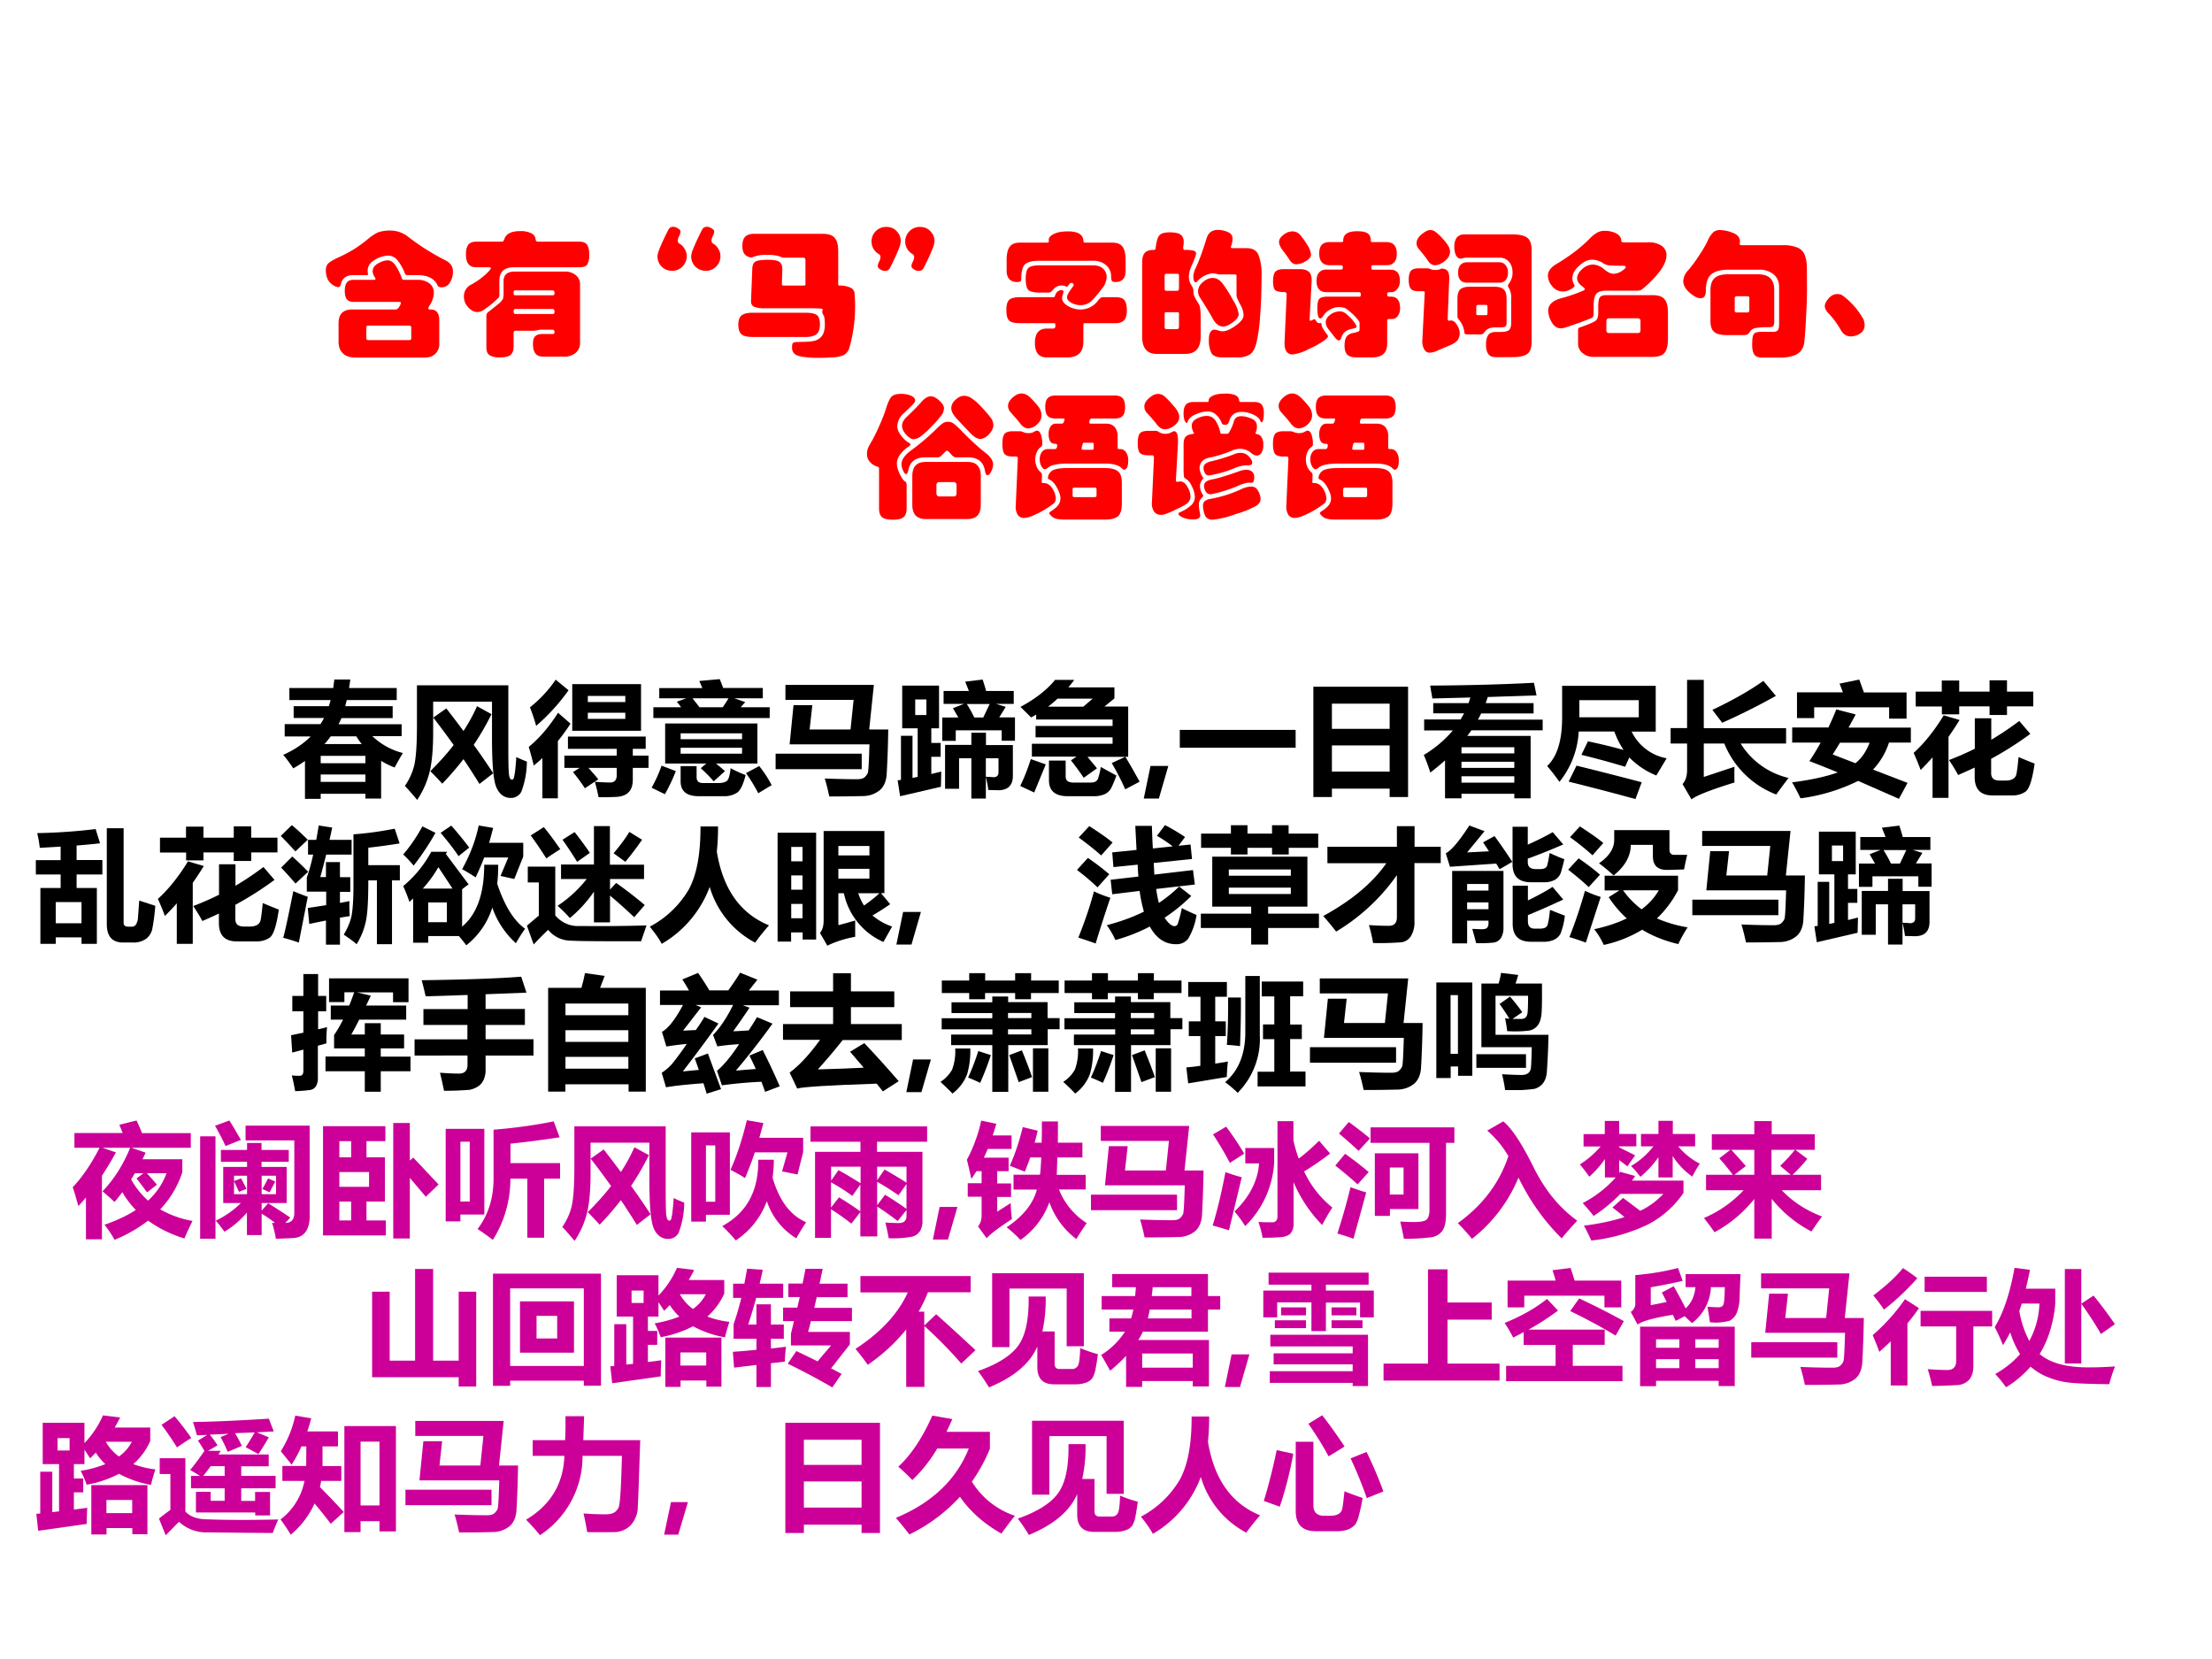 <svg xmlns="http://www.w3.org/2000/svg" xmlns:xlink="http://www.w3.org/1999/xlink" width="960" height="720" viewBox="0 0 720 540"><rect x="0" y="0" width="720" height="540" fill="#333333" stroke="none"/><g data-name="P"><clipPath id="a"><path fill-rule="evenodd" d="M0 540h720V0H0Z"/></clipPath><g clip-path="url(#a)"><path fill="#fff" fill-rule="evenodd" d="M0 540h720V0H0Z"/></g></g><g data-name="P"><symbol id="b"><path d="M.204.609C.151.609.12.586.11.539.107.526.1.52.092.52a.085.085 0 0 0-.038.015.109.109 0 0 0-.04.043A.152.152 0 0 0 0 .645c0 .02.005.035.014.046.01.012.035.028.077.048a.908.908 0 0 1 .217.134.339.339 0 0 0 .078.052.273.273 0 0 0 .097.013.211.211 0 0 0 .129-.049A1.72 1.72 0 0 1 .88.72C.92.701.939.673.939.636A.148.148 0 0 0 .916.553.07.07 0 0 0 .854.519C.84.519.831.523.827.53.804.583.754.609.676.609H.6C.593.609.587.614.583.624A.333.333 0 0 1 .52.729a.088.088 0 0 1-.06.024.194.194 0 0 1-.099-.032C.326.701.309.674.309.641L.31.625A.035.035 0 0 0 .312.614C.312.611.308.609.301.609H.204m.15-.035c.009 0 .013.002.013.006S.363.592.356.603a.072.072 0 0 0-.01.035c0 .023.013.042.039.057.027.015.05.023.072.023C.479.718.498.705.515.68A.417.417 0 0 0 .561.587.024.024 0 0 1 .568.576.031.031 0 0 1 .581.574h.095A.14.14 0 0 0 .765.548a.084.084 0 0 0 .033-.07.18.18 0 0 0-.032-.094.051.051 0 0 1-.009-.022c0-.005.006-.007.019-.007.041 0 .062-.027.062-.081v-.17A.099.099 0 0 0 .809.028C.79.009.764 0 .729 0H.22C.179 0 .147.01.126.031.105.051.094.08.094.118v.135c0 .068.033.102.1.102h.32c.011 0 .021.007.029.021a.089.089 0 0 1 .012.028c0 .005-.006.007-.017.007H.204c-.023 0-.039.007-.049.02C.145.444.14.465.14.492c0 .028.005.049.015.062.01.013.026.02.049.02h.15M.631.143V.22c0 .01-.005.016-.014.016H.315C.308.236.304.235.302.232.3.23.299.226.299.22V.143c0-.01.005-.014.016-.014h.302c.01 0 .014.005.014.014Z"/></symbol><symbol id="c"><path d="M.853.855C.88.855.898.848.909.833.92.818.926.794.926.76A.14.14 0 0 0 .912.688C.903.673.884.666.853.666h-.48C.335.666.307.658.289.641.271.625.262.599.262.563V.475A.104.104 0 0 0 .259.444.73.73 0 0 0 .145.35.084.084 0 0 0 .099.335C.076.335.053.347.032.37A.114.114 0 0 0 0 .449a.095.095 0 0 0 .052.088.56.56 0 0 1 .106.074c.027.025.041.041.041.05 0 .003-.006.005-.017.005H.089c-.05 0-.074.032-.074.096 0 .031.006.055.017.07.012.015.031.023.057.023h.19c.006 0 .01.001.012.004a.059.059 0 0 1 .008.016c.013.039.052.058.117.058A.172.172 0 0 0 .498.917C.518.907.528.891.53.871c0-.01.007-.016.018-.016h.305M.858.111A.095.095 0 0 0 .826.034.125.125 0 0 0 .739.006H.582C.534.006.51.037.51.1c0 .025.005.044.016.056.011.011.03.017.054.017h.077c.008 0 .012.004.012.011C.669.192.668.197.666.2.664.203.66.205.653.205H.576A.132.132 0 0 1 .542.201.124.124 0 0 0 .51.197H.384C.377.197.373.196.37.193.368.19.367.184.367.175V.081C.367.051.359.03.344.018.329.006.303 0 .267 0A.143.143 0 0 0 .19.016C.174.026.166.046.166.073v.235c0 .012.005.021.015.028l.075.06a.142.142 0 0 1 .032.035.13.13 0 0 1 .005.044v.088c0 .047.027.071.08.071h.371A.12.12 0 0 0 .827.607.084.084 0 0 0 .858.539V.111M.652.459c.007 0 .011 0 .013.002.003.002.004.007.004.015S.668.489.665.491C.663.494.659.495.652.495H.381C.375.495.371.494.369.491A.034.034 0 0 1 .367.477c0-.006 0-.01.002-.014C.371.46.375.459.381.459h.271m0-.138c.007 0 .011 0 .013.002.003.002.004.007.004.015S.668.351.665.354C.663.357.659.358.652.358H.381C.371.358.367.352.367.339c0-.012.005-.018.014-.018h.271Z"/></symbol><symbol id="d"><path d="M.399.223C.399.213.403.205.412.2A.097.097 0 0 0 .449.162.097.097 0 0 0 .465.109c0-.03-.01-.055-.031-.077A.102.102 0 0 0 .356 0a.105.105 0 0 0-.107.105c0 .013.004.031.013.053a1.694 1.694 0 0 0 .069.148.04.04 0 0 0 .015.015.047.047 0 0 0 .021.004C.377.325.387.321.4.313.413.306.419.298.419.289a.077.077 0 0 0-.01-.032.08.08 0 0 1-.01-.034m-.249 0C.15.213.154.205.163.2A.097.097 0 0 0 .2.162.097.097 0 0 0 .216.109c0-.03-.01-.055-.031-.077A.102.102 0 0 0 .107 0 .105.105 0 0 0 0 .105c0 .013.004.031.013.053a1.694 1.694 0 0 0 .069.148.04.04 0 0 0 .015.015.047.047 0 0 0 .021.004c.01 0 .02-.004.033-.012C.164.306.17.298.17.289A.077.077 0 0 0 .16.257.08.08 0 0 1 .15.223Z"/></symbol><symbol id="e"><path d="M.496.544v.174c0 .01-.002.016-.005.018C.488.739.483.74.474.74H.336a.051.051 0 0 0-.023.006.246.246 0 0 1-.097.014.254.254 0 0 1-.117-.019.075.075 0 0 0-.046.018C.038.772.03.794.03.826s.007.055.021.069c.014.014.036.021.066.021h.507c.042 0 .071-.01.088-.03.017-.02.026-.053.026-.1V.541c0-.005.004-.007.011-.007A.188.188 0 0 0 .827.519.053.053 0 0 0 .858.483a1.117 1.117 0 0 0-.04-.417A.096.096 0 0 0 .78.021.196.196 0 0 0 .701.004 1.41 1.41 0 0 0 .605 0a.812.812 0 0 0-.132.008c-.03.005-.05.013-.06.024a.059.059 0 0 0-.016.042c0 .017.001.027.004.032.003.005.009.008.019.01l.055.002c.057 0 .094.006.113.018a.095.095 0 0 1 .039.041.17.17 0 0 1 .012.073c0 .033-.003.055-.01.065A.057.057 0 0 0 .62.338c0 .005 0 .009.002.012a.042.042 0 0 1 .002.007C.624.36.617.363.602.364a1.364 1.364 0 0 1-.095.002H.195a.206.206 0 0 0-.078.011C.101.384.093.399.094.422l.009.229c0 .02.004.036.009.046.006.01.017.017.033.021a.38.38 0 0 0 .08.006C.262.724.288.719.303.709.318.699.326.679.325.651L.322.548c0-.007.001-.012.004-.013A.066.066 0 0 1 .34.534h.144c.005 0 .008 0 .009.002.002.001.003.004.003.008M.497.333C.537.333.565.327.58.316.595.305.603.282.603.247S.594.188.577.174C.56.161.534.154.497.154H.106c-.04 0-.068.007-.083.02C.008.188 0 .211 0 .244 0 .277.008.3.024.313c.016.013.043.02.082.02h.391Z"/></symbol><symbol id="f"><path d="M.465.22A.154.154 0 0 0 .452.167 1.505 1.505 0 0 0 .383.018.042.042 0 0 0 .368.004.05.05 0 0 0 .346 0a.068.068 0 0 0-.032.011C.301.019.295.027.295.035c0 .009.003.02.01.033a.08.08 0 0 1 .01.034c0 .01-.004.018-.013.023a.106.106 0 0 0-.053.091.107.107 0 0 0 .108.109c.032 0 .058-.01.078-.032.02-.02.03-.045.03-.073m-.249 0A.154.154 0 0 0 .203.167 1.505 1.505 0 0 0 .134.018.042.042 0 0 0 .119.004.05.05 0 0 0 .097 0a.068.068 0 0 0-.032.011C.052.019.046.027.046.035c0 .009.003.02.01.033a.08.08 0 0 1 .01.034c0 .01-.004.018-.013.023A.106.106 0 0 0 0 .216a.107.107 0 0 0 .108.109C.14.325.166.315.186.293c.02-.02.03-.045.03-.073Z"/></symbol><symbol id="g"><path d="M.881.64C.881.585.856.557.806.557.791.557.782.56.779.566a.103.103 0 0 0-.005.033.108.108 0 0 1-.039.084.14.14 0 0 1-.095.031H.243C.19.714.154.704.136.686.119.668.11.633.11.58.11.57.108.564.103.561A.055.055 0 0 0 .078.557a.074.074 0 0 0-.056.021C.009.592.002.613.002.64v.078c0 .047.008.08.023.1.015.02.04.03.076.03h.197c.01 0 .016.003.016.009L.313.868c0 .017.013.032.038.044.025.013.06.019.105.019.072 0 .11-.023.113-.068A.03.03 0 0 1 .572.851C.574.849.578.848.583.848h.199c.036 0 .061-.01.076-.03.015-.02.023-.053.023-.1V.64M.64.68C.672.68.697.672.714.656A.08.08 0 0 0 .741.593.143.143 0 0 0 .707.509a1.062 1.062 0 0 0-.07-.084.118.118 0 0 0-.089-.039.145.145 0 0 0-.067.017C.459.415.448.429.448.444c0 .016.015.042.044.079a.015.015 0 0 1 .005.011.015.015 0 0 1-.004.011.013.013 0 0 1-.011.005.03.03 0 0 1-.009-.001C.471.549.467.544.46.535.454.526.45.522.447.522c-.003 0-.005 0-.007.002C.434.529.423.531.406.531A.076.076 0 0 1 .347.502a.095.095 0 0 0-.02-.019.043.043 0 0 0-.021-.004H.243c-.04 0-.068.007-.081.02C.149.513.143.54.143.58s.006.067.019.08c.013.013.04.02.081.02H.64M.807.445C.84.445.862.437.873.422.884.407.89.382.89.349.89.316.884.291.871.276.858.261.837.253.807.253H.583c-.006 0-.01 0-.012-.002L.569.241V.12c0-.042-.01-.072-.03-.091C.519.009.489 0 .449 0H.297C.24 0 .211.036.211.107c0 .07.029.106.086.106h.047c.012 0 .018.006.018.017 0 .012 0 .019-.002.02C.359.252.355.253.35.253H.099C.061.253.035.259.021.272.007.285 0 .311 0 .349s.007.063.021.076c.014.013.04.02.078.02h.247l.009.001c.002.001.004.006.006.015a.054.054 0 0 0 .016.024.042.042 0 0 0 .029.012c.01 0 .016-.003.016-.01A.065.065 0 0 0 .417.464.072.072 0 0 1 .412.438c0-.023.015-.042.044-.059A.182.182 0 0 1 .547.354a.16.16 0 0 1 .128.063.116.116 0 0 0 .02.022.03.03 0 0 0 .018.006h.094Z"/></symbol><use xlink:href="#b" fill="red" transform="matrix(44.064 0 0 -44.064 106.056 116.383)"/><use xlink:href="#c" fill="red" transform="matrix(44.064 0 0 -44.064 151.001 116.339)"/><use xlink:href="#d" fill="red" transform="matrix(44.064 0 0 -44.064 214.013 88.138)"/><use xlink:href="#e" fill="red" transform="matrix(44.064 0 0 -44.064 240.319 116.47)"/><use xlink:href="#f" fill="red" transform="matrix(44.064 0 0 -44.064 283.678 88.182)"/><use xlink:href="#g" fill="red" transform="matrix(44.064 0 0 -44.064 327.566 116.339)"/><symbol id="h"><path d="M.774.807c.041 0 .07-.016.085-.049A.401.401 0 0 0 .882.599C.882.485.878.382.87.29A1.082 1.082 0 0 0 .841.096C.83.059.814.033.793.02A.169.169 0 0 0 .702 0H.593C.553 0 .525.01.512.031a.215.215 0 0 0-.019.106c0 .022.004.039.011.05.008.012.017.018.028.018.01 0 .021-.002.031-.006A.083.083 0 0 1 .594.193c.026 0 .058.014.097.042.039.028.058.053.058.076a.157.157 0 0 1-.022.075 1.009 1.009 0 0 0-.026.053.102.102 0 0 0-.004.03v.132c0 .005-.001.009-.003.01C.692.612.687.613.679.613H.583A.102.102 0 0 0 .55.617a.107.107 0 0 1-.034.004.18.18 0 0 1-.109-.059C.403.557.399.555.394.555.389.555.385.559.382.568a.106.106 0 0 0-.004.031c0 .012.004.028.011.048.03.061.058.139.087.233.012.041.04.062.084.062A.189.189 0 0 0 .631.927C.656.917.668.9.668.875A.16.16 0 0 0 .657.824.03.03 0 0 1 .655.813C.655.809.66.807.67.807h.104M.432.153C.432.068.394.026.318.026H.106C.036.026 0 .069 0 .154V.7c0 .033.006.057.019.072.013.015.035.022.065.022.006 0 .01.001.012.003S.099.804.1.812c.006.047.015.077.028.091.013.014.039.021.076.021.038 0 .065-.006.08-.017C.299.896.307.878.307.854c0-.01 0-.018-.002-.026A.12.12 0 0 1 .303.811C.303.8.307.794.315.794A.229.229 0 0 0 .381.788C.392.785.398.778.398.766c0-.01-.01-.039-.031-.085A.218.218 0 0 1 .345.597c0-.022.005-.04.014-.056A.154.154 0 0 0 .376.509.122.122 0 0 0 .379.477C.379.462.391.437.415.4A.086.086 0 0 0 .428.364.43.43 0 0 0 .432.292V.153m-.16.364v.081c0 .01-.001.016-.003.017C.267.617.262.618.253.618h-.07C.176.618.171.617.169.614.167.612.166.607.166.598V.517c0-.01 0-.017.002-.02C.169.494.174.492.183.492h.07c.01 0 .015.002.016.005.002.004.003.01.003.02m0-.284v.083c0 .008 0 .013-.002.015C.269.333.263.334.253.334h-.07C.175.334.17.333.168.331.167.329.166.324.166.316V.233c0-.01.001-.017.003-.02C.171.21.176.209.183.209h.07c.008 0 .013.001.015.004.003.003.004.01.004.02m.249.354c.03 0 .055-.016.078-.048A.996.996 0 0 0 .673.42a.255.255 0 0 0 .04-.1C.713.301.699.281.67.26.642.239.618.228.598.228c-.03 0-.056.02-.078.061C.498.329.467.38.428.441a.085.085 0 0 0-.015.047c0 .026.012.049.036.069.024.02.048.03.072.03Z"/></symbol><symbol id="i"><path d="M.867.648c.047 0 .07-.028.07-.083A.092.092 0 0 0 .918.506C.905.49.891.482.875.482A.074.074 0 0 1 .847.479C.844.478.843.473.843.466c0-.007.001-.012.004-.014A.054.054 0 0 1 .87.449C.915.449.938.421.938.365A.094.094 0 0 0 .921.306.05.05 0 0 0 .879.284c-.017 0-.027 0-.031-.002C.845.281.843.277.843.271V.102C.843.034.806 0 .731 0H.62C.585 0 .561.007.548.021.535.034.528.056.528.086s.005.052.014.066c.01.014.025.023.047.028A.23.23 0 0 1 .63.191c.006.003.009.008.009.014v.049C.639.261.634.27.625.281a.442.442 0 0 1-.09.082.13.13 0 0 1-.111-.008.133.133 0 0 1-.049-.042C.365.296.355.288.348.288.334.288.327.314.327.366c0 .033.005.055.014.066.01.011.03.017.062.017h.228c.007 0 .012 0 .014.002s.003.006.003.013c0 .007-.001.012-.003.014C.644.481.639.482.631.482H.395C.345.482.321.51.321.565c0 .027.006.048.019.062.013.015.031.022.055.022h.103c.008 0 .013.001.014.003.002.003.003.007.003.013 0 .006-.001.01-.003.012C.511.68.506.681.498.681H.419C.367.681.341.71.341.767c0 .03.006.05.018.064.013.014.033.021.06.021h.084c.006 0 .01 0 .012.002.002.001.003.004.003.009 0 .046.034.069.102.069.038 0 .064-.005.079-.016C.714.906.722.889.722.865c0-.007.001-.01.004-.012A.06.06 0 0 1 .739.852h.097C.888.852.914.823.914.766.914.709.888.681.836.681H.744c-.007 0-.012 0-.015-.002C.727.678.726.673.726.664.726.656.727.651.73.65A.034.034 0 0 1 .744.648h.123M.142.931A.074.074 0 0 0 .201.904.515.515 0 0 0 .252.832.15.15 0 0 0 .28.759C.28.741.267.725.24.71A.143.143 0 0 0 .172.688c-.019 0-.035.01-.05.032a.883.883 0 0 1-.05.07C.053.815.044.836.044.853s.01.035.032.052a.107.107 0 0 0 .066.026M.085.118.1.455C.1.468.1.475.096.478.093.481.087.483.077.483c-.028 0-.048.004-.06.013C.006.505 0 .526 0 .56c0 .035.005.059.016.072.011.013.032.02.061.02h.122c.03 0 .053-.007.067-.021C.28.617.286.595.285.564L.27.284C.27.275.271.271.275.271s.01.002.016.005a.034.034 0 0 0 .015.006C.309.282.312.28.315.275.322.26.331.253.342.253l.01.001C.356.254.358.25.358.242a.08.08 0 0 1 .01-.028A.436.436 0 0 1 .4.168C.404.163.406.158.406.156.406.15.397.14.379.126A.653.653 0 0 0 .266.063.337.337 0 0 0 .145.022c-.043 0-.063.032-.06.096M.492.34A.065.065 0 0 0 .529.33.233.233 0 0 0 .563.301.253.253 0 0 0 .6.259C.611.244.617.233.617.226.617.22.605.215.582.211.54.203.514.181.504.145.501.132.494.126.485.126s-.02.01-.035.03L.408.21a.08.08 0 0 0-.019.048C.389.28.4.299.422.315a.114.114 0 0 0 .07.025Z"/></symbol><symbol id="j"><path d="M.161.939a.067.067 0 0 0 .04-.016.296.296 0 0 0 .048-.046.342.342 0 0 0 .042-.053.088.088 0 0 0 .014-.046C.305.753.292.73.265.709.239.689.215.679.195.679c-.02 0-.037.01-.05.029C.125.738.101.768.074.8a.062.062 0 0 0-.016.041c0 .023.012.045.037.066.025.021.047.032.066.032M.908.116C.908.069.897.038.875.023.853.008.816 0 .765 0H.642C.617 0 .599.008.588.023.577.038.571.061.571.094c0 .032.006.055.017.07.011.015.03.022.054.022h.036C.709.186.73.191.741.2c.01.01.016.027.016.053v.18A.141.141 0 0 1 .74.511C.735.518.733.523.733.527c0 .005.003.011.009.019a.13.13 0 0 1 .025.079c0 .034-.009.06-.027.08a.09.09 0 0 1-.072.03H.432A.094.094 0 0 1 .401.731.072.072 0 0 0 .383.728C.369.728.358.736.349.752a.15.15 0 0 0-.012.066c0 .029.006.05.019.066.013.015.031.023.055.023h.354c.05 0 .087-.008.109-.024C.897.867.908.836.908.789V.116m-.24.585C.688.701.704.694.715.68A.08.08 0 0 0 .733.624.082.082 0 0 0 .716.569.061.061 0 0 0 .668.55H.432C.387.55.365.575.365.625c0 .024.006.043.017.056.012.013.029.02.05.02h.236M.101.129l.017.342c0 .007 0 .011-.002.013S.11.487.104.487H.073C.044.487.025.493.015.506.005.519 0 .54 0 .571c0 .03.005.052.015.065.01.013.03.02.058.02h.062c.01 0 .016-.001.02-.003a.084.084 0 0 1 .04-.009C.21.644.222.646.23.649a.056.056 0 0 0 .017.006L.268.65A.039.039 0 0 0 .292.628.134.134 0 0 0 .299.566L.288.288C.288.275.29.269.297.269l.014.002C.328.271.344.26.357.237a.118.118 0 0 0 .02-.06.093.093 0 0 0-.014-.049C.353.113.331.098.296.084A97.095 97.095 0 0 1 .211.048.137.137 0 0 0 .154.033c-.017 0-.03.008-.04.025a.128.128 0 0 0-.013.071m.622.124C.723.24.72.231.713.226.707.222.695.22.678.22H.642C.603.22.576.209.561.186A.053.053 0 0 0 .546.171.056.056 0 0 0 .525.168H.437c-.016 0-.024.003-.025.01a.199.199 0 0 1-.013.053.221.221 0 0 1-.032.051.032.032 0 0 0-.007.02v.131C.36.464.367.487.38.5c.014.013.037.02.069.02h.185C.666.52.689.513.702.5.716.487.723.464.723.433v-.18M.582.327v.04c0 .009-.001.014-.003.016S.572.386.563.386H.517C.509.386.504.385.502.382.5.38.499.375.499.367v-.04c0-.007 0-.011.002-.014C.503.311.508.31.517.31h.046c.008 0 .013 0 .015.002.003.001.004.006.004.015Z"/></symbol><use xlink:href="#h" fill="red" transform="matrix(44.064 0 0 -44.064 371.77 116.339)"/><use xlink:href="#i" fill="red" transform="matrix(44.064 0 0 -44.064 414.38 116.339)"/><use xlink:href="#j" fill="red" transform="matrix(44.064 0 0 -44.064 458.532 116.25)"/><symbol id="k"><path d="M.74.846A.167.167 0 0 0 .841.82.081.081 0 0 0 .876.75.148.148 0 0 0 .862.691.29.29 0 0 0 .816.619.78.78 0 0 0 .692.496.07.07 0 0 0 .659.489H.432C.395.489.37.481.357.465.344.449.338.419.338.376V.325c0-.007 0-.014-.002-.021A.022.022 0 0 0 .328.289 2.79 2.79 0 0 0 .123.215.109.109 0 0 0 .095.211c-.028 0-.05.016-.068.047A.185.185 0 0 0 .002.34c0 .043.03.074.092.092a1.124 1.124 0 0 1 .171.059c.005.003.008.007.008.01 0 .004-.006.01-.019.02C.229.539.216.559.216.581s.012.044.037.067a.118.118 0 0 0 .079.034.129.129 0 0 0 .082-.034C.442.625.465.614.484.614c.02 0 .04.006.06.019.02.013.031.023.031.03 0 .007-.007.01-.021.01-.048 0-.081.001-.099.003a.097.097 0 0 0-.041.012.154.154 0 0 1-.089.03C.295.718.263.703.23.672.197.642.181.612.181.582c0-.015.003-.027.008-.038A.062.062 0 0 0 .197.525C.197.518.187.51.168.499A.117.117 0 0 0 .111.483a.099.099 0 0 0-.08.04A.126.126 0 0 0 0 .599c0 .034.022.063.065.088.1.06.181.122.244.187a.258.258 0 0 0 .057.045.109.109 0 0 0 .051.012.187.187 0 0 0 .088-.019C.529.899.541.882.542.861.542.854.544.85.547.848A.055.055 0 0 1 .565.846H.74m.147-.71C.887.084.878.048.861.029.844.009.815 0 .773 0H.339a.123.123 0 0 0-.084.029.087.087 0 0 0-.032.068v.094c0 .01 0 .016.002.019a.016.016 0 0 0 .01.007c.066.023.105.04.118.05.013.01.019.03.019.059v.05c0 .031.004.052.011.063.008.011.024.017.048.017h.342c.042 0 .071-.01.088-.029C.878.408.887.373.887.322V.136M.684.199v.062c0 .01-.002.016-.005.019C.676.283.671.285.663.285H.455C.446.285.44.283.437.279.434.276.432.269.432.261V.199C.432.19.434.184.437.181.44.178.447.176.455.176h.208c.008 0 .013.002.016.005.003.003.005.01.005.018Z"/></symbol><symbol id="l"><path d="M.729.83A.28.28 0 0 0 .845.812.098.098 0 0 0 .897.758.25.25 0 0 0 .913.667L.914.51C.914.443.911.366.906.279A2.666 2.666 0 0 0 .894.113.121.121 0 0 0 .87.051.114.114 0 0 0 .812.013.307.307 0 0 0 .713 0H.58C.554 0 .536.007.525.022.515.037.509.06.509.093c0 .032.002.054.006.067.004.013.01.02.02.024S.559.19.58.19h.081c.02 0 .032.004.038.013.006.009.009.023.009.043v.275c0 .04-.014.072-.041.094a.165.165 0 0 1-.11.034H.336C.275.649.231.637.205.613.18.59.167.551.167.496.167.457.154.438.127.438c-.021 0-.048.014-.08.041C.016.506 0 .535 0 .565a.12.12 0 0 0 .035.078 1 1 0 0 1 .078.105C.143.792.165.83.18.862a.2.2 0 0 0 .042.064.08.08 0 0 0 .053.016.269.269 0 0 0 .089-.02C.401.909.419.886.419.855L.417.839C.417.833.422.83.432.83h.297M.672.27A.076.076 0 0 0 .666.234C.662.227.649.224.626.224A.473.473 0 0 1 .534.218a.06.06 0 0 1-.04-.025C.485.18.478.173.472.17A.065.065 0 0 0 .445.166H.321C.279.166.248.173.229.189.21.205.201.231.201.267v.229c0 .043.01.073.031.091.02.019.053.028.097.028h.224C.633.615.672.577.672.5V.27M.488.347v.092c0 .01-.005.014-.016.014H.396C.386.453.38.448.38.439V.348c0-.01.005-.015.016-.015h.076c.01 0 .016.005.016.014Z"/></symbol><use xlink:href="#k" fill="red" transform="matrix(44.064 0 0 -44.064 503.832 116.162)"/><use xlink:href="#l" fill="red" transform="matrix(44.064 0 0 -44.064 547.896 116.383)"/><symbol id="m"><path d="M.294.084A.07.07 0 0 0 .26.021.128.128 0 0 0 .192 0C.162 0 .137.015.119.046a.618.618 0 0 1-.093.126C.009.19 0 .207 0 .224 0 .241.01.26.028.281c.019.021.04.032.065.032A.072.072 0 0 0 .129.304.549.549 0 0 0 .284.129a.112.112 0 0 0 .01-.045Z"/></symbol><use xlink:href="#m" fill="red" transform="matrix(44.064 0 0 -44.064 593.971 109.509)"/></g><g data-name="P"><symbol id="n"><path d="M-2147483500-2147483500Z"/></symbol><use xlink:href="#n" fill="red" transform="matrix(44.064 0 0 -44.064 94626710000 -94626710000)"/></g><g data-name="P"><symbol id="o"><path d="M.089.374c0 .008-.001.013-.003.014a.023.023 0 0 1-.009.004.117.117 0 0 0-.056.036A.084.084 0 0 0 0 .481a.13.13 0 0 0 .006.044C.01.536.02.555.035.58.05.606.069.644.091.694c.023.05.04.096.052.135.013.04.025.066.038.08C.194.923.216.93.249.93A.181.181 0 0 0 .327.916C.347.906.356.895.356.881.356.875.352.867.343.856A1.314 1.314 0 0 0 .272.787.133.133 0 0 1 .224.689c0-.02.009-.042.027-.066A.217.217 0 0 1 .313.566C.318.563.321.56.321.556S.318.548.311.543C.251.502.221.459.221.414c0-.021.007-.047.022-.078C.258.306.271.288.281.283A.018.018 0 0 0 .29.273.051.051 0 0 0 .293.252V.085C.293.053.285.031.27.019.255.006.229 0 .191 0S.126.006.111.019.089.054.089.085v.289m.63.542A.101.101 0 0 0 .774.897.392.392 0 0 0 .846.833C.875.803.896.777.911.758a.093.093 0 0 0 .023-.06C.934.677.923.654.901.631.879.608.857.597.836.597c-.02 0-.045.015-.073.044L.672.737C.639.772.623.8.623.823c0 .023.01.045.032.064.021.02.043.029.064.029M.471.912c.02 0 .041-.01.064-.032C.558.86.569.84.569.824A.09.09 0 0 0 .551.773.784.784 0 0 0 .479.691.644.644 0 0 0 .396.615a.1.1 0 0 0-.053-.02C.328.595.311.606.29.628.27.65.259.672.259.694c0 .023.012.045.037.068.049.047.085.084.108.11.023.027.046.04.067.04M.433.461C.361.461.319.431.306.369.302.348.296.337.289.337.282.337.275.346.267.363A.114.114 0 0 0 .255.41c0 .034.025.07.076.106a1.676 1.676 0 0 1 .182.155.324.324 0 0 0 .048.042c.01.007.023.011.038.011A.072.072 0 0 0 .641.71a.474.474 0 0 0 .06-.056A2.75 2.75 0 0 1 .797.561C.835.527.861.505.874.496.913.466.932.437.932.408A.116.116 0 0 0 .918.357C.909.338.9.329.891.329c-.009 0-.015.01-.019.032-.011.067-.053.1-.126.1H.662a.043.043 0 0 0-.026.008.35.35 0 0 0-.028.03C.601.506.595.51.591.51.588.51.584.508.579.503A.488.488 0 0 0 .542.467a.032.032 0 0 0-.02-.006H.433M.841.11C.841.04.809.005.744.005H.433C.368.005.335.04.335.11v.213c0 .07.033.104.098.104h.311C.809.427.841.392.841.323V.11M.662.198v.055c0 .01-.002.016-.006.019C.653.276.646.278.638.278H.535C.52.278.513.27.513.253V.198C.513.181.52.172.535.172h.103c.009 0 .015.002.018.005.004.004.006.011.006.021Z"/></symbol><symbol id="p"><path d="M.142.932C.166.932.189.92.211.897A.627.627 0 0 0 .267.834.105.105 0 0 0 .289.769C.289.745.278.723.256.703A.1.1 0 0 0 .191.674c-.02 0-.04.011-.057.033C.117.73.093.757.063.791a.07.07 0 0 0-.021.05c0 .02.011.04.033.06.022.02.044.031.067.031m.71-.398c0-.006 0-.01.002-.011C.856.522.861.521.87.521A.05.05 0 0 0 .913.499.103.103 0 0 0 .93.435C.93.408.926.39.919.381.912.372.906.368.901.368.897.368.891.372.882.38.859.403.816.414.754.414H.485C.41.414.361.404.338.384.328.376.32.372.312.372.305.372.297.38.288.395a.11.11 0 0 0-.012.052c0 .02.005.037.016.052a.052.052 0 0 0 .043.022h.052c.012 0 .018.01.018.028C.405.556.401.56.392.56.374.56.361.566.353.578a.109.109 0 0 0-.011.054.1.1 0 0 0 .014.056c.01.014.023.021.038.021h.045c.007 0 .013.005.016.014L.46.742C.46.745.457.747.45.747H.393C.366.747.347.753.335.766.323.779.317.801.317.832c0 .03.006.052.018.065.012.013.031.02.058.02h.438C.858.917.877.91.889.897.901.884.907.862.907.831.907.801.901.779.889.766.877.753.858.747.831.747H.665C.656.747.65.744.647.739A.053.053 0 0 1 .643.716c0-.005.004-.007.013-.007h.111C.794.709.815.701.83.684a.102.102 0 0 0 .022-.07v-.08M.675.528v.028c0 .005-.001.009-.003.01C.671.567.666.568.658.568H.605C.601.568.598.567.596.565A.089.089 0 0 1 .59.546.097.097 0 0 1 .586.523C.586.518.591.516.6.516h.062c.005 0 .009 0 .01.002.002.001.003.005.003.01M.099.106l.015.341c0 .007 0 .011-.002.014C.11.464.106.466.1.466H.079c-.033 0-.054.007-.064.02C.005.5 0 .524 0 .559c0 .035.005.059.015.073.01.014.031.021.064.021h.046A.068.068 0 0 0 .156.646.093.093 0 0 1 .195.639.08.08 0 0 1 .24.652a.03.03 0 0 0 .016.005C.268.657.277.648.284.631A.207.207 0 0 0 .295.554C.295.547.29.54.28.533A.079.079 0 0 1 .254.497a.137.137 0 0 1 0-.107.111.111 0 0 1 .03-.041A.027.027 0 0 0 .293.33L.291.279c0-.004.001-.007.003-.008A.04.04 0 0 1 .305.27C.332.27.353.256.37.229A.144.144 0 0 0 .395.157.056.056 0 0 0 .382.121a.686.686 0 0 0-.15-.089.196.196 0 0 0-.07-.02.056.056 0 0 0-.049.024.117.117 0 0 0-.014.07M.883.12C.883.071.873.04.854.024.834.008.803 0 .759 0H.464C.418 0 .387.006.371.019S.347.041.347.048c0 .004.004.009.013.014.024.015.041.03.052.044a.08.08 0 0 1 .017.052c0 .02-.008.046-.025.077S.368.287.347.296C.34.299.337.302.337.306c0 .02.009.037.026.052.018.015.059.023.122.023h.269c.048 0 .081-.008.1-.024C.874.341.883.312.883.27V.12M.696.183V.22c0 .006 0 .01-.002.012C.693.235.688.236.681.236H.536C.529.236.524.235.522.233.52.232.519.227.519.22V.183C.519.176.52.171.522.169S.529.166.536.166h.145c.007 0 .012.001.013.004a.031.031 0 0 1 .002.013Z"/></symbol><use xlink:href="#o" fill="red" transform="matrix(44.04 0 0 -44.04 282.203 169.165)"/><use xlink:href="#p" fill="red" transform="matrix(44.04 0 0 -44.04 326.267 169.12)"/></g><g data-name="P"><symbol id="q"><path d="M.862.87C.887.87.905.864.916.851.926.838.932.819.932.793A.22.22 0 0 0 .927.737C.924.726.92.72.916.72.912.72.909.722.908.727.901.747.883.764.854.777a.205.205 0 0 1-.085.02c-.047 0-.077-.02-.09-.06a.089.089 0 0 0-.014-.03C.662.704.655.702.646.702a.038.038 0 0 0-.018.003.03.03 0 0 0-.008.012.161.161 0 0 1-.045.063.092.092 0 0 1-.061.02.216.216 0 0 1-.085-.021C.397.766.377.747.369.724.367.718.364.715.361.715S.353.721.347.732A.153.153 0 0 0 .339.79c0 .027.006.047.017.06.011.013.03.02.054.02h.101c.006 0 .01 0 .011.002.001.001.002.004.002.009 0 .013.01.025.03.035.02.01.05.016.088.016A.192.192 0 0 0 .723.92.048.048 0 0 0 .75.879C.75.873.755.87.763.87h.099M.151.93A.075.075 0 0 0 .202.908.706.706 0 0 0 .267.839c.027-.03.04-.057.04-.08S.295.715.27.696A.117.117 0 0 0 .201.668c-.02 0-.04.011-.057.033a1.239 1.239 0 0 1-.075.087.07.07 0 0 0-.02.05c0 .02.011.04.034.06C.106.919.129.93.151.93M.339.558c0 .026.005.044.015.055.01.011.027.018.052.021.007 0 .01.002.01.003L.415.641a.113.113 0 0 0-.016.051c0 .025.013.043.039.056.026.013.05.019.072.019.03 0 .054-.014.07-.043A.25.25 0 0 0 .61.645C.612.638.616.635.622.635h.037c.005 0 .01.002.013.005a.338.338 0 0 1 .039.088c.007.025.025.037.056.037.02 0 .045-.006.072-.017C.867.737.881.718.881.69A.107.107 0 0 0 .876.656.075.075 0 0 1 .871.638c0-.002.003-.004.008-.005A.051.051 0 0 0 .916.609.103.103 0 0 0 .928.553.11.11 0 0 0 .915.495C.906.481.895.474.881.474A.064.064 0 0 0 .84.492a.126.126 0 0 1-.083.032.161.161 0 0 1-.058-.012.892.892 0 0 0-.158-.051C.485.452.457.425.457.378a.146.146 0 0 1 .021-.06C.482.313.484.31.484.307.484.304.482.301.478.297A.064.064 0 0 1 .466.276.066.066 0 0 1 .46.25.11.11 0 0 1 .476.193C.481.186.484.18.484.176.484.173.479.166.47.158A.062.062 0 0 1 .452.112c0-.02.002-.036.005-.05A.17.17 0 0 0 .462.033C.462.013.446.002.413.002a.191.191 0 0 0-.081.015C.312.027.301.035.301.044c0 .004.004.008.013.012a.272.272 0 0 1 .082.052.082.082 0 0 1 .026.06A.18.18 0 0 1 .4.247a.126.126 0 0 1-.051.06C.345.309.342.315.341.324a.682.682 0 0 0-.002.069v.165M.105.13.12.458C.12.47.116.476.106.476H.08c-.034 0-.056.007-.066.02C.004.509 0 .533 0 .566c0 .033.005.057.014.07.01.014.031.021.066.021h.05A.04.04 0 0 0 .154.65.079.079 0 0 1 .201.635c.018 0 .033.003.044.009.011.007.02.01.025.01C.291.654.3.622.297.558L.282.292C.282.284.285.28.293.28l.008.001a.038.038 0 0 0 .012.002c.021 0 .04-.013.054-.04A.141.141 0 0 0 .39.173.063.063 0 0 0 .382.141.065.065 0 0 0 .361.117.5.5 0 0 0 .287.078.666.666 0 0 0 .208.043.113.113 0 0 0 .171.036.06.06 0 0 0 .12.061.11.11 0 0 0 .105.13m.653.364A.081.081 0 0 0 .822.467C.838.45.846.434.846.421.846.414.844.409.839.406A.061.061 0 0 0 .812.402.243.243 0 0 1 .727.386.841.841 0 0 0 .526.327c-.013 0-.023.006-.03.019a.083.083 0 0 0-.01.037c0 .025.02.041.062.05a1.2 1.2 0 0 1 .167.052.108.108 0 0 0 .043.009M.803.369A.06.06 0 0 0 .845.355.05.05 0 0 0 .861.316.082.082 0 0 0 .856.282C.853.276.847.273.837.273L.819.274A.27.27 0 0 1 .736.248.987.987 0 0 0 .54.188a.04.04 0 0 0-.038.021.085.085 0 0 0-.012.04c0 .025.018.04.055.048.042.007.109.027.201.06.021.008.04.012.057.012M.908.155c0-.02-.01-.036-.028-.05A.718.718 0 0 0 .725.042.677.677 0 0 0 .553 0c-.03 0-.05.013-.059.04a.234.234 0 0 0-.012.062c0 .015.004.026.013.035a.085.085 0 0 0 .044.017c.08.015.153.038.222.07.03.014.055.021.078.021S.879.234.89.212A.124.124 0 0 0 .908.155Z"/></symbol><use xlink:href="#q" fill="red" transform="matrix(44.04 0 0 -44.04 370.327 169.165)"/><use xlink:href="#p" fill="red" transform="matrix(44.04 0 0 -44.04 414.347 169.12)"/></g><use xlink:href="#n" fill="red" data-name="P" transform="matrix(44.04 0 0 -44.04 94575170000 -94575170000)"/><g data-name="P"><symbol id="r"><path d="M-2147483500-2147483500Z"/></symbol><use xlink:href="#r" transform="matrix(39.984 0 0 -39.984 85864980000 -85864980000)"/><use xlink:href="#r" transform="matrix(39.984 0 0 -39.984 85864980000 -85864980000)"/><use xlink:href="#r" transform="matrix(39.984 0 0 -39.984 85864980000 -85864980000)"/><use xlink:href="#r" transform="matrix(39.984 0 0 -39.984 85864980000 -85864980000)"/><use xlink:href="#r" fill="none" stroke="#000" stroke-miterlimit="10" stroke-width=".029" transform="matrix(39.984 0 0 -39.984 85864980000 -85864980000)"/><use xlink:href="#r" fill="none" stroke="#000" stroke-miterlimit="10" stroke-width=".029" transform="matrix(39.984 0 0 -39.984 85864980000 -85864980000)"/><use xlink:href="#r" fill="none" stroke="#000" stroke-miterlimit="10" stroke-width=".029" transform="matrix(39.984 0 0 -39.984 85864980000 -85864980000)"/><use xlink:href="#r" fill="none" stroke="#000" stroke-miterlimit="10" stroke-width=".029" transform="matrix(39.984 0 0 -39.984 85864980000 -85864980000)"/></g><g data-name="P"><symbol id="s"><path d="M.177 0v.308C.147.287.115.267.082.248.05.296.022.332 0 .358c.09.04.164.09.224.15H.012v.1h.291c.01.015.02.032.029.05H.085v.096h.286c.006.016.01.033.015.05H.05v.098h.357l.009.069h.13a2.145 2.145 0 0 0-.01-.069h.388V.804H.517L.505.754h.386V.657H.474A.705.705 0 0 0 .45.607h.514V.51H.726A.555.555 0 0 1 .974.373 2.311 2.311 0 0 1 .907.255a.667.667 0 0 0-.11.054V.002H.669v.039H.305V0H.177m.417.509H.387A.842.842 0 0 0 .336.446h.303A.636.636 0 0 0 .594.51M.67.35H.305V.29h.364v.06M.305.138h.364v.06H.305v-.06Z"/></symbol><symbol id="t"><path d="M.87.165c.006 0 .01.002.013.006.004.004.007.02.012.048.004.028.008.071.012.13A.95.95 0 0 1 .993.312.711.711 0 0 0 .948.067.094.094 0 0 0 .862.016c-.05 0-.09.027-.115.081C.72.152.708.296.709.53V.8H.23V.55C.23.425.222.322.204.24A.72.72 0 0 0 .1 0C.069.037.036.075 0 .114c.041.06.068.123.08.187.012.065.018.166.018.305v.327h.744V.516c0-.142 0-.236.003-.281C.847.189.855.166.87.165m-.533.58C.387.681.433.62.477.561c.043.066.08.133.11.202L.705.698A2.142 2.142 0 0 0 .56.448C.62.366.672.288.719.217L.607.13a6.452 6.452 0 0 1-.13.202 2.4 2.4 0 0 0-.173-.2 2.546 2.546 0 0 1-.097.102c.07.07.134.14.19.213C.343.522.288.597.231.67l.105.074Z"/></symbol><symbol id="u"><path d="M.218.967.324.88A1.62 1.62 0 0 0 .06.59c-.01.04-.027.09-.05.151.085.068.154.143.209.225M.354.93h.56V.55h-.56v.38M.786.834H.481v-.05h.305v.05m0-.188v.051H.481v-.05h.305m-.548.05L.34.608A1.614 1.614 0 0 0 .237.466V0H.111v.328a1.25 1.25 0 0 0-.07-.061C.031.307.018.357 0 .419c.086.07.165.162.238.277M.952.403H.847V.348h.128v-.1H.847V.153C.847.11.837.075.815.052.794.028.76.015.715.012A1.909 1.909 0 0 0 .568.01a1.338 1.338 0 0 1-.03.125A1.77 1.77 0 0 1 .662.129c.036 0 .054.02.054.058v.061h-.23C.512.218.54.188.566.155L.457.082A1.48 1.48 0 0 1 .36.214l.054.034H.29v.1h.426v.055H.319v.1h.633v-.1Z"/></symbol><symbol id="v"><path d="M.014.724H.24a.642.642 0 0 1-.035.045l.077.028h-.22V.88h.351L.388.938l.166.015A.944.944 0 0 0 .582.881h.323V.797H.673L.762.766.725.724h.236V.636H.014v.088m.375 0h.19c.02.03.036.054.047.073H.333C.353.77.373.747.389.724M.11.266v.326h.751V.266H.524C.554.242.579.22.597.204L.505.121C.479.152.444.188.4.228l.045.038H.11m.625.246H.236V.464h.5v.048m0-.166v.048h-.5V.346h.5M.08.249.197.204A1.53 1.53 0 0 0 .108.016L0 .069c.035.064.062.124.081.18m.56-.02A.974.974 0 0 1 .765.172C.746.096.724.049.696.029A.192.192 0 0 0 .583 0h-.2C.286 0 .236.04.236.12v.125h.13v-.09c0-.032.017-.048.052-.048h.124c.035 0 .06.007.073.02.013.013.022.047.028.102m.233.016A.93.93 0 0 0 .977.09L.868.024a1.384 1.384 0 0 1-.1.164l.107.057Z"/></symbol><symbol id="w"><path d="M.146.743h.153L.277.545H.61l.025.241H.08v.122H.8L.762.545h.155a8.372 8.372 0 0 0-.013-.37C.899.12.88.077.846.049A.218.218 0 0 0 .71.003 8.956 8.956 0 0 0 .437 0C.427.046.416.095.4.146.528.141.614.14.661.14c.03 0 .05.005.062.015A.1.1 0 0 1 .75.19c.006.014.01.092.014.234h-.65l.032.32M0 .348h.701V.222H0v.127Z"/></symbol><symbol id="x"><path d="M.037.92h.3V.572H.274V.453H.35V.34H.274V.2l.081.02A6.625 6.625 0 0 0 .352.096C.222.066.11.04.02.019L0 .149l.027.003v.359h.094V.168l.042.009v.395H.037V.92M.45.736l.09.035H.374v.105h.206l-.03.076.142.017C.703.935.713.904.72.876h.225V.771H.801L.88.747A44.64 44.64 0 0 0 .827.661h.128v-.19H.847v.085H.473V.47h-.11v.19h.131L.45.736m.152-.2h.117v-.1h.219V.183C.937.108.899.07.823.068L.738.07a.808.808 0 0 1-.02.106V0H.6v.328H.5V.08H.386v.357H.6v.1M.774.174c.032-.001.047.012.047.04v.114H.718v-.15L.774.175M.624.66h.073l.052.11H.563C.583.739.603.703.624.66M.143.68h.091v.127H.143V.68Z"/></symbol><use xlink:href="#s" transform="matrix(39.984 0 0 -39.984 92.188 260.017)"/><use xlink:href="#t" transform="matrix(39.984 0 0 -39.984 131.796 260.368)"/><use xlink:href="#u" transform="matrix(39.984 0 0 -39.984 172.108 259.86)"/><use xlink:href="#v" transform="matrix(39.984 0 0 -39.984 212.107 259.158)"/><use xlink:href="#w" transform="matrix(39.984 0 0 -39.984 252.457 259.236)"/><use xlink:href="#x" transform="matrix(39.984 0 0 -39.984 292.183 259.939)"/></g><g data-name="P"><symbol id="y"><path d="M.095.427h.657v.052H.125v.093h.627v.052H.13v.04A1.316 1.316 0 0 0 .089.641L.002.727c.123.066.217.14.282.22H.44A.98.98 0 0 0 .392.886h.375v-.09L.686.73h.193V.321H.856C.896.255.934.187.972.118L.855.056C.822.13.785.202.745.27L.854.32H.548L.625.227.517.15a2.55 2.55 0 0 1-.104.142l.045.03H.095v.105m.132.302h.287L.59.794H.304A.92.92 0 0 0 .227.729M.086.302.208.259.114.03 0 .083c.035.072.063.145.086.219m.57-.064.127-.07A.945.945 0 0 0 .745.075.114.114 0 0 0 .691.018.209.209 0 0 0 .598 0H.387C.285 0 .234.043.234.13v.16H.37V.161c0-.034.021-.05.063-.05h.14c.032 0 .052.01.06.031a.55.55 0 0 1 .023.096Z"/></symbol><use xlink:href="#y" transform="matrix(39.984 0 0 -39.984 332.076 259.158)"/></g><g data-name="P"><symbol id="z"><path d="M.2.266.123 0H0l.055.266H.2Z"/></symbol><use xlink:href="#z" transform="matrix(39.984 0 0 -39.984 372.29 259.939)"/></g><g data-name="P"><symbol id="A"><path d="M0 .145h.943V0H0v.145Z"/></symbol><symbol id="B"><path d="M0 0v.898h.771V0h-.15v.068h-.47V0H0m.621.76h-.47V.555h.47V.76M.151.207h.47V.42h-.47V.207Z"/></symbol><symbol id="C"><path d="M.173 0v.309A1.653 1.653 0 0 0 .053.21 1.27 1.27 0 0 1 0 .353a.946.946 0 0 1 .237.2H.003v.089H.3l.028.05H.077v.083h.288l.014.046L.07.813.052.918C.378.92.66.928.897.941L.918.838.521.825a1.265 1.265 0 0 0-.017-.05h.39V.691H.467a.9.9 0 0 0-.026-.05h.527V.554h-.58A1.122 1.122 0 0 0 .354.508h.516V0H.737v.037h-.43V0H.173m.564.416h-.43v-.05h.43v.05M.307.248h.43v.05h-.43v-.05m0-.12h.43V.18h-.43V.129Z"/></symbol><symbol id="D"><path d="M.332.47C.434.449.531.425.622.4A.7.7 0 0 0 .547.55h-.29A.71.71 0 0 0 .1.14 1.557 1.557 0 0 1 0 .269c.081.076.122.207.122.394v.259h.762V.549H.688A.395.395 0 0 1 .973.332L.889.192a.639.639 0 0 0-.22.147L.635.263A6.557 6.557 0 0 1 .279.36l.053.11m.414.196v.139H.262V.666h.484M.24.272C.391.235.568.19.77.137L.719 0C.545.048.364.095.175.142l.064.13Z"/></symbol><symbol id="E"><path d="M0 .581h.134v.392H.27V.58h.67V.455H.57A.626.626 0 0 1 .96.175 4.844 4.844 0 0 1 .86.04a.741.741 0 0 0-.423.415H.27V.183L.52.266a1.698 1.698 0 0 1 0-.128C.327.078.21.033.17 0L.097.125C.12.15.134.188.134.239v.216H0v.126m.755.384L.857.843A5.27 5.27 0 0 0 .42.624L.34.729C.513.811.65.89.755.965Z"/></symbol><symbol id="F"><path d="m.387.938.16.033.038-.105h.347V.653H.79v.092H.18V.657H.04v.21h.374L.387.937M0 .581h.296C.319.63.34.677.36.728L.518.687.46.58h.507V.458H.789a.579.579 0 0 0-.13-.22L.94.13.87 0 .538.146A1.491 1.491 0 0 0 .069.004C.043.058.02.102 0 .134c.154.02.278.047.372.081a8.823 8.823 0 0 1-.231.092c.033.048.063.099.092.151H.001v.123m.33-.22L.516.29c.05.04.088.095.115.167H.39A3.147 3.147 0 0 0 .33.36Z"/></symbol><symbol id="G"><path d="M.76.957V.865h.214v-.12H.76v-.07H.618v.07H.371V.68H.23v.064H.017v.121h.212v.09h.142v-.09h.247v.092H.76M.245.672.374.634a2.781 2.781 0 0 0-.09-.137V0h-.13v.33A1.97 1.97 0 0 0 .057.227 1.926 1.926 0 0 1 0 .366c.088.08.17.183.245.306m.61-.34a4.82 4.82 0 0 1 .13-.053C.966.147.941.071.91.05A.185.185 0 0 0 .803.02H.645C.546.019.497.069.497.17v.077A3.673 3.673 0 0 0 .362.186C.341.226.316.266.288.308A2.3 2.3 0 0 1 .498.4v.248h.134V.473A2.5 2.5 0 0 1 .86.626L.95.521A2.757 2.757 0 0 0 .631.318V.201c0-.04.023-.06.068-.06h.051c.025 0 .044.005.058.013a.058.058 0 0 1 .026.03c.005.013.012.062.02.147Z"/></symbol><use xlink:href="#A" transform="matrix(39.984 0 0 -39.984 384.021 243.383)"/><use xlink:href="#B" transform="matrix(39.984 0 0 -39.984 427.496 259.431)"/><use xlink:href="#C" transform="matrix(39.984 0 0 -39.984 463.434 259.86)"/><use xlink:href="#D" transform="matrix(39.984 0 0 -39.984 503.589 260.095)"/><use xlink:href="#E" transform="matrix(39.984 0 0 -39.984 543.783 260.212)"/><use xlink:href="#F" transform="matrix(39.984 0 0 -39.984 583.314 260.017)"/><use xlink:href="#G" transform="matrix(39.984 0 0 -39.984 622.883 259.705)"/></g><g data-name="P"><symbol id="H"><path d="M-2147483500-2147483500Z"/></symbol><use xlink:href="#H" transform="matrix(39.984 0 0 -39.984 85864980000 -85864980000)"/></g><g data-name="P"><symbol id="I"><path d="M.843.352.973.31A1.636 1.636 0 0 0 .95.13.138.138 0 0 0 .898.041a.178.178 0 0 0-.11-.03H.71c-.088 0-.132.05-.132.15v.781h.137V.175C.714.15.727.14.753.14h.03c.014 0 .025.006.033.018a.125.125 0 0 1 .016.056l.01.138M0 .682h.202v.11l-.17-.01a.933.933 0 0 1-.021.12c.161.003.32.014.476.033L.523.819A5.698 5.698 0 0 0 .332.801V.683h.21V.565h-.21v-.11h.165V0H.372v.053h-.21V0H.037v.455h.165v.11H0v.118M.372.34h-.21V.168h.21V.34Z"/></symbol><symbol id="J"><path d="M.09.974C.139.934.18.894.22.855L.119.76A5.87 5.87 0 0 1 0 .886l.09.088M.232.169.22.299l.15.023v.11H.212v.115C.23.597.248.66.264.734H.222v.12h.067a4.2 4.2 0 0 1 .02.117L.419.954a4.564 4.564 0 0 0-.022-.1h.18v-.12H.37A6.28 6.28 0 0 0 .322.551h.046v.122h.114V.55h.084V.43H.482v-.09L.56.355C.557.32.559.28.562.233L.482.22V0H.368v.197L.231.169m.74.355H.906v-.52H.783v.52h-.07C.713.375.708.267.695.2A.583.583 0 0 0 .618.004C.59.029.554.054.513.082c.03.05.052.1.063.151.01.052.016.133.016.243v.423c.112.008.224.024.336.046l.04-.12A4.705 4.705 0 0 0 .713.79V.648H.97V.524M.094.718A2.2 2.2 0 0 0 .223.594L.12.498a3.942 3.942 0 0 1-.117.13l.09.09M.103.436A2.28 2.28 0 0 1 .22.39L.147.017A1.273 1.273 0 0 1 .02.056c.02.074.046.2.082.38Z"/></symbol><symbol id="K"><path d="M.66.656h.114A1.32 1.32 0 0 0 .766.501C.825.324.9.201.993.135A1.522 1.522 0 0 1 .918.017a.705.705 0 0 0-.192.29A.633.633 0 0 0 .514 0c-.02.027-.04.052-.06.075h-.25V.021H.081v.36L.051.354C.035.4.018.444 0 .482a.95.95 0 0 1 .229.28h.13L.347.745.533.496A.766.766 0 0 1 .48.456V.152c.12.1.18.268.18.504m.318.18V.723L.905.54.793.565l.063.15H.66A2.071 2.071 0 0 0 .59.553a1.357 1.357 0 0 1-.11.067c.064.115.11.233.135.356l.118-.02C.722.915.712.875.7.835h.278m-.82.133L.263.916A2.083 2.083 0 0 0 .085.649.894.894 0 0 1 0 .74c.057.065.109.142.157.229m.235.006C.444.916.492.857.538.796L.451.726C.412.785.363.847.305.916l.087.059M.356.349H.204V.188h.152v.16M.287.637A1.004 1.004 0 0 0 .16.462h.242L.287.636Z"/></symbol><symbol id="L"><path d="M.546.964h.13V.65h.278V.533H.677V.447l.05.054C.818.437.895.376.96.321L.874.222a4.44 4.44 0 0 1-.197.176V.18H.546v.25A1.043 1.043 0 0 0 .35.215C.323.246.29.279.25.315c.091.06.17.133.237.218H.278v.118h.268v.313M.138.956C.187.896.23.836.272.776A2.88 2.88 0 0 1 .158.701a3.19 3.19 0 0 1-.127.187l.107.068M.834.917.938.853a2.477 2.477 0 0 0-.136-.18l-.096.07C.756.802.8.86.834.916M.388.916a2.79 2.79 0 0 0 .125-.17L.409.673a3.281 3.281 0 0 1-.119.18l.098.062M.974.154.93.026c-.304 0-.494 0-.573.005a.24.24 0 0 0-.184.088A2.683 2.683 0 0 1 .055 0L0 .153l.097.082v.27h-.09v.129h.224V.237A.238.238 0 0 1 .424.15L.464.15a13.505 13.505 0 0 1 .51.005Z"/></symbol><symbol id="M"><path d="M.413.956h.143c0-.07-.003-.139-.01-.205.05-.304.19-.504.425-.6A1.986 1.986 0 0 1 .858.01a.75.75 0 0 0-.37.454A.897.897 0 0 0 .097 0C.079.036.047.082 0 .14a.8.8 0 0 1 .317.302c.065.119.097.29.096.514Z"/></symbol><symbol id="N"><path d="M.932.154.862.03A.558.558 0 0 0 .54.427H.495v-.26c.045.011.09.024.137.038V.072A.867.867 0 0 1 .405 0l-.06.104c.02.022.03.056.03.1v.73h.495V.428H.842l.075-.09A1.807 1.807 0 0 0 .773.246a.48.48 0 0 1 .159-.09M.748.812H.495V.735h.253v.078m0-.267v.08H.495v-.08h.253M.704.327c.049.034.09.067.126.1H.657a.424.424 0 0 1 .047-.1M0 .92h.314v-.87h-.11v.058H.11V.033H0V.92M.203.804H.111V.687h.092v.117M.111.456h.092v.116H.111V.456m0-.233h.092V.34H.111V.223Z"/></symbol><use xlink:href="#I" transform="matrix(39.96 0 0 -39.96 11.667 307.222)"/><use xlink:href="#G" transform="matrix(39.96 0 0 -39.96 51.393 307.222)"/><use xlink:href="#J" transform="matrix(39.96 0 0 -39.96 91.392 307.495)"/><use xlink:href="#K" transform="matrix(39.96 0 0 -39.96 131.235 307.69)"/><use xlink:href="#L" transform="matrix(39.96 0 0 -39.96 171.507 307.417)"/><use xlink:href="#M" transform="matrix(39.96 0 0 -39.96 211.506 307.222)"/><use xlink:href="#N" transform="matrix(39.96 0 0 -39.96 253.105 307.807)"/></g><use xlink:href="#z" data-name="P" transform="matrix(39.96 0 0 -39.96 291.769 307.456)"/><g data-name="P" transform="matrix(39.96 0 0 -39.96 85813440000 -85813440000)"><use xlink:href="#H"/><use xlink:href="#H"/><use xlink:href="#H"/><use xlink:href="#H"/></g><g data-name="P"><symbol id="O"><path d="M.274.525.5.551a4.636 4.636 0 0 0-.006.097L.297.628l-.01.12.198.02-.01.196H.61C.612.906.614.845.618.78L.78.797c-.04.03-.083.06-.129.086L.717.97C.77.943.826.91.88.873L.827.802l.098.01.012-.118L.625.662.63.567l.315.037L.96.486.645.45A1.03 1.03 0 0 1 .667.336C.726.376.781.42.832.47L.931.393A1.42 1.42 0 0 0 .714.216a.207.207 0 0 1 .04-.049C.77.153.783.147.793.147c.012 0 .021.005.027.017a.997.997 0 0 1 .034.13c.04-.02.08-.039.12-.056A.542.542 0 0 0 .906.045.119.119 0 0 0 .806 0C.717 0 .646.048.593.144a1.415 1.415 0 0 0-.28-.11.711.711 0 0 1-.07.121c.112.029.212.066.302.11A1.234 1.234 0 0 0 .51.434L.287.407.274.525M.1.962C.186.907.25.862.29.828L.197.723C.147.768.086.816.014.869L.1.962M.089.703C.15.661.208.617.263.57L.167.463C.124.505.068.553 0 .605l.089.098M.138.431C.178.41.224.394.272.378.233.265.193.14.152.006.1.025.053.04.011.054.066.19.108.316.138.43Z"/></symbol><symbol id="P"><path d="M.002.904h.243v.068H.38V.904H.58v.068h.135V.904h.241V.788H.716V.734H.58v.054H.38V.734H.245v.054H.002v.116m.09-.188h.776V.309h-.32V.252h.414V.135H.548V0H.41v.135H0v.117h.41v.057H.093v.407m.64-.104H.228V.561h.505v.051m0-.2v.052H.228V.412h.505Z"/></symbol><symbol id="Q"><path d="M.034.784H.6v.168h.144V.784h.213V.651H.743V.176a.212.212 0 0 0-.029-.12.107.107 0 0 0-.078-.05A2.278 2.278 0 0 0 .406 0a1.18 1.18 0 0 1-.034.146C.432.142.486.14.535.14.577.14.6.163.6.21v.343a1.625 1.625 0 0 0-.495-.46A2.459 2.459 0 0 1 0 .22C.231.346.403.49.514.65h-.48v.133Z"/></symbol><symbol id="R"><path d="M.397.874C.445.809.493.739.542.664a4.672 4.672 0 0 0-.104-.06L.411.65.034.624 0 .734C.044.755.108.831.192.96L.316.914.174.741.352.75.304.823l.093.051M.846.736c.049-.022.089-.04.12-.05A1.716 1.716 0 0 0 .94.585.11.11 0 0 0 .89.518a.182.182 0 0 0-.093-.02h-.1C.595.497.545.545.544.643V.95h.124V.804c.08.036.148.07.203.102l.086-.1A4.797 4.797 0 0 0 .668.69V.66c0-.036.023-.055.066-.055h.032c.035 0 .055.01.06.031.006.02.013.054.02.101M.174 0H.052v.59H.47V.13A.158.158 0 0 0 .449.043.085.085 0 0 0 .385.006 1.105 1.105 0 0 0 .247.002C.238.04.227.078.216.118L.292.115C.317.115.333.12.339.13c.006.009.009.02.009.031v.024H.174V0m.174.484H.174V.43h.174v.055M.174.278h.174v.056H.174V.278M.849.273C.889.257.929.241.97.226A.575.575 0 0 0 .935.08.113.113 0 0 0 .883.03.193.193 0 0 0 .798.013H.695c-.1 0-.15.049-.15.147v.31h.124V.35C.74.384.809.421.87.46L.957.357A6.342 6.342 0 0 0 .669.23V.18C.669.14.687.12.725.12h.04c.03 0 .048.006.058.019.01.012.018.057.026.134Z"/></symbol><symbol id="S"><path d="M.096.965C.193.902.256.857.286.83l-.088-.1C.148.776.087.825.015.878l.08.087M.97.735a2.186 2.186 0 0 1-.026-.12A5.915 5.915 0 0 0 .801.611C.727.612.69.65.69.722v.093H.51C.51.725.464.641.37.566a1.33 1.33 0 0 1-.119.099c.083.057.124.121.124.191v.079h.45V.779c0-.014.002-.025.008-.032A.034.034 0 0 1 .858.734h.11M.086.705C.146.663.205.62.259.572L.167.471C.123.514.067.56 0 .613l.085.092m.81-.14V.446a.864.864 0 0 0-.172-.23 1.09 1.09 0 0 1 .25-.073A1.106 1.106 0 0 1 .897.007C.786.033.688.072.603.124A1.03 1.03 0 0 0 .29 0a.631.631 0 0 1-.078.128C.314.15.402.18.477.216A.894.894 0 0 0 .33.389l.087.055h-.12v.12h.599M.598.29c.06.045.106.096.14.155H.447A.716.716 0 0 1 .598.29M.137.441a.872.872 0 0 1 .128-.05L.144.019A2.17 2.17 0 0 1 .01.064C.059.186.1.311.137.441Z"/></symbol><use xlink:href="#O" transform="matrix(39.96 0 0 -39.96 350.558 307.339)"/><use xlink:href="#P" transform="matrix(39.96 0 0 -39.96 390.87 307.456)"/><use xlink:href="#Q" transform="matrix(39.96 0 0 -39.96 430.712 306.948)"/><use xlink:href="#R" transform="matrix(39.96 0 0 -39.96 470.594 307.065)"/><use xlink:href="#S" transform="matrix(39.96 0 0 -39.96 510.437 307.573)"/></g><g data-name="P"><use xlink:href="#w" transform="matrix(39.96 0 0 -39.96 550.847 306.753)"/><use xlink:href="#x" transform="matrix(39.96 0 0 -39.96 590.572 307.456)"/></g><use xlink:href="#H" data-name="P" transform="matrix(39.96 0 0 -39.96 85813440000 -85813440000)"/><g data-name="P"><use xlink:href="#H" transform="matrix(39.984 0 0 -39.984 85864980000 -85864980000)"/><use xlink:href="#H" transform="matrix(39.984 0 0 -39.984 85864980000 -85864980000)"/><use xlink:href="#H" transform="matrix(39.984 0 0 -39.984 85864980000 -85864980000)"/><use xlink:href="#H" transform="matrix(39.984 0 0 -39.984 85864980000 -85864980000)"/><use xlink:href="#H" transform="matrix(39.984 0 0 -39.984 85864980000 -85864980000)"/><use xlink:href="#H" transform="matrix(39.984 0 0 -39.984 85864980000 -85864980000)"/><use xlink:href="#H" transform="matrix(39.984 0 0 -39.984 85864980000 -85864980000)"/><symbol id="T"><path d="M.01.78H.1v.178H.22V.78h.066V.655H.22V.508l.073.018A.884.884 0 0 1 .288.394L.218.375V.117A.13.13 0 0 0 .202.044a.07.07 0 0 0-.05-.03A1.165 1.165 0 0 0 .033.005a1.712 1.712 0 0 1-.027.128A.58.58 0 0 1 .07.13C.09.13.1.144.1.17v.173L.009.319 0 .46l.1.021v.174H.01V.78M.49.466H.6v.092h.13V.466h.19V.353H.73V.286h.242V.167H.73V0H.6v.167H.28v.12H.6v.066H.35v.109C.377.5.4.542.423.587H.323v.115h.15C.488.736.5.772.514.81h-.08v-.08H.309v.193h.647V.729H.83v.08H.536L.649.782.611.702h.326V.587H.554A1.828 1.828 0 0 0 .49.466Z"/></symbol><symbol id="U"><path d="M0 .419h.43v.117H.072v.129h.36V.78L.09.769A2.452 2.452 0 0 1 .058.9c.354.005.625.014.81.029l.043-.13L.578.786v-.12h.32V.536h-.32V.42h.39V.287h-.39V.17A.186.186 0 0 0 .56.085.119.119 0 0 0 .507.03.197.197 0 0 0 .448.008 2.664 2.664 0 0 0 .24 0a5.244 5.244 0 0 1-.033.147C.273.142.325.14.361.14c.047 0 .07.024.07.072v.075H0V.42Z"/></symbol><symbol id="V"><path d="M.3.965.46.942.423.845h.372V0h-.14V.06H.14V0H0v.845h.271C.284.89.293.93.3.965M.653.717H.141V.622h.512v.095M.141.405h.512V.5H.141V.405m0-.218h.512v.096H.141V.188Z"/></symbol><symbol id="W"><path d="M.652.985.793.928A4.546 4.546 0 0 0 .723.84h.245V.72H.674l.055-.02A6.095 6.095 0 0 0 .596.508a3 3 0 0 1 .126.007c.022.033.045.07.068.108L.916.57A6.12 6.12 0 0 0 .618.188L.78.201A2.694 2.694 0 0 1 .728.31l.108.045C.883.264.929.165.975.06L.856.015l-.03.082A3.535 3.535 0 0 1 .504.068L.464.186c.055.046.115.118.18.217A1.966 1.966 0 0 1 .467.385L.432.478c.058.06.112.14.163.244H.29L.335.703.188.513l.104.005c.028.04.051.075.07.107L.476.571a15.226 15.226 0 0 0-.29-.39c.053.005.096.01.13.012-.01.029-.02.06-.033.094l.107.04.107-.29L.38 0 .354.085C.224.075.122.065.049.052L.014.17a.43.43 0 0 1 .084.072c.04.05.081.105.12.163A2.525 2.525 0 0 1 .052.384L.016.503c.052.03.109.102.171.219H0V.84h.236C.215.878.196.908.182.93L.31.983C.33.955.362.907.402.841h.154c.046.064.078.112.096.144Z"/></symbol><symbol id="X"><path d="M0 .548h.408v.138h-.35v.128h.35v.148h.145V.814h.353V.686H.553V.548h.414v-.13H.486C.424.339.356.259.284.179c.14.004.264.008.373.014l-.111.13.116.07c.092-.097.185-.2.28-.31L.813 0l-.05.063C.371.05.156.036.116.023l-.062.13C.133.211.215.3.302.42H0v.129Z"/></symbol><use xlink:href="#T" transform="matrix(39.984 0 0 -39.984 94.75 355.362)"/><use xlink:href="#U" transform="matrix(39.984 0 0 -39.984 134.944 355.05)"/><use xlink:href="#V" transform="matrix(39.984 0 0 -39.984 178.418 355.323)"/><use xlink:href="#W" transform="matrix(39.984 0 0 -39.984 214.825 355.987)"/><use xlink:href="#X" transform="matrix(39.984 0 0 -39.984 254.863 355.245)"/></g><use xlink:href="#z" data-name="P" transform="matrix(39.984 0 0 -39.984 295.01 355.479)"/><g data-name="P"><symbol id="Y"><path d="M.087.394V.48h.336v.043H.01v.09h.412v.042H.09v.088h.332V.79h.129V.744h.321v-.13h.098v-.09H.873v-.13H.552v-.38h-.13v.38H.088m.65.586V.92h.225V.818H.737v-.05H.608v.05H.363v-.05H.234v.05H.011V.92h.223v.06h.13V.92h.244v.06h.13M.12.367h.123A.698.698 0 0 0 .218.16.355.355 0 0 0 .098 0 2.48 2.48 0 0 1 0 .095a.281.281 0 0 1 .095.1.424.424 0 0 1 .025.172m.633.001h.125V.015H.753v.353M.663.351C.694.276.722.203.746.134L.637.093.56.313l.101.038M.308.346.41.313A2.172 2.172 0 0 0 .323.087 1.28 1.28 0 0 1 .225.13c.03.065.058.137.083.216M.74.48v.043h-.19V.481h.19m0 .175h-.19V.614h.19v.042Z"/></symbol><symbol id="Z"><path d="M.48.951h.118v-.48A.624.624 0 0 0 .418 0C.387.03.352.06.316.087.425.18.48.316.48.492v.46m.101-.78h.135v.265H.624v.12h.092v.228H.614v.121h.337v-.12H.845v-.23H.94V.438H.845V.173H.97V.052H.58v.12M.015.078 0 .207C.037.21.075.214.114.22v.242H.02v.12h.095v.2h-.1v.12h.315v-.12H.235v-.2h.086v-.12H.235V.238c.034.005.068.01.103.017A2.064 2.064 0 0 1 .329.129L.015.077M.33.39c.008.12.011.248.01.386h.104C.445.645.442.513.437.38a.993.993 0 0 1-.106.01Z"/></symbol><symbol id="aa"><path d="M.515.701.6.761C.634.722.668.679.7.634L.62.579h.07c.03 0 .047.014.052.045.003.017.005.065.005.144H.482V.45h.431A5.45 5.45 0 0 0 .9.151C.895.075.862.03.8.01A1.304 1.304 0 0 0 .56 0a1.12 1.12 0 0 1-.025.129C.602.125.655.123.695.123c.045 0 .07.02.075.057.003.03.005.087.007.169h-.41v.518h.14a.682.682 0 0 1 .02.087L.667.937a2.16 2.16 0 0 0-.022-.07H.86C.861.726.86.637.854.602.844.536.813.498.76.485A.904.904 0 0 0 .577.48 1.272 1.272 0 0 1 .56.584.735.735 0 0 1 .595.581a1.916 1.916 0 0 1-.08.12M0 .876h.293v-.76H.177v.076h-.06V.098H0v.778M.326.292H.73V.181H.326v.111m-.15.481h-.06V.295h.06v.478Z"/></symbol><use xlink:href="#Y" transform="matrix(39.984 0 0 -39.984 306.117 355.947)"/><use xlink:href="#Y" transform="matrix(39.984 0 0 -39.984 346.077 355.947)"/><use xlink:href="#Z" transform="matrix(39.984 0 0 -39.984 386.154 355.713)"/><use xlink:href="#w" transform="matrix(39.984 0 0 -39.984 426.387 354.776)"/><use xlink:href="#aa" transform="matrix(39.984 0 0 -39.984 467.519 354.815)"/></g><use xlink:href="#H" data-name="P" transform="matrix(39.984 0 0 -39.984 85864980000 -85864980000)"/><g data-name="P"><use xlink:href="#H" fill="#c09" transform="matrix(39.96 0 0 -39.96 85813440000 -85813440000)"/><symbol id="ab"><path d="M.243.395C.337.493.412.612.468.75H.242l.11-.038a2.546 2.546 0 0 0-.114-.19V.004h-.13v.341a1.447 1.447 0 0 0-.062-.07C.03.332.016.383 0 .428c.076.08.15.187.219.322H.014v.12h.393C.397.896.387.92.38.937l.14.035C.533.946.548.91.565.869h.397V.75H.478L.594.71A2.058 2.058 0 0 0 .568.656h.325V.55a.807.807 0 0 0-.18-.302.8.8 0 0 1 .263-.094A2.793 2.793 0 0 1 .91.011a1.012 1.012 0 0 0-.296.145A1.173 1.173 0 0 0 .341 0a.919.919 0 0 1-.082.123c.099.034.184.074.255.12a.767.767 0 0 0-.11.145 1.767 1.767 0 0 0-.063-.08C.309.338.276.367.243.395M.52.5l.056.042h-.07a2.589 2.589 0 0 0-.03-.05.661.661 0 0 1 .138-.173c.07.065.12.14.15.223h-.16C.643.5.67.469.686.449L.606.386C.57.436.54.473.52.5Z"/></symbol><symbol id="ac"><path d="M.893.192C.893.067.843.005.744.005A3.652 3.652 0 0 0 .617 0a.939.939 0 0 1-.031.129H.61a.973.973 0 0 1-.109.075V.03h-.12v.183A.747.747 0 0 0 .198.057a1.008 1.008 0 0 1-.071.09.74.74 0 0 1 .205.144H.188v.294h.194v.042H.169v.096h.213V.78H.5V.723h.222V.627H.5V.585h.205V.291H.501V.229l.053.06C.642.234.702.195.734.172L.694.129c.048 0 .073.027.073.08v.592H.37v.12h.522V.192M0 .834h.125V0H0v.834M.121.92l.117.043C.262.926.293.873.332.805L.207.755A1.92 1.92 0 0 1 .121.92M.618.363v.15H.501v-.15h.117m-.285.13L.378.406.316.382C.306.405.293.434.276.468V.363h.106v.15H.276V.47l.057.022m.219 0 .06-.026A4.813 4.813 0 0 1 .566.378l-.06.028C.523.43.537.46.553.491Z"/></symbol><symbol id="ad"><path d="M0 .915h.508V.793H.354V.661h.15v-.36h-.15V.147h.158V.025H0v.89M.735.659.941.44.837.34l-.13.154V0H.572v.941h.135V.635l.028.024M.375.421v.12H.133v-.12h.242M.133.147h.096v.154H.133V.147m0 .514h.096v.132H.133V.661Z"/></symbol><symbol id="ae"><path d="M.932.499h-.13V.018H.665v.481H.527A.923.923 0 0 0 .384 0C.359.02.318.05.26.089.347.203.39.34.39.503v.395C.566.912.73.935.88.966l.048-.13a8.323 8.323 0 0 0-.4-.052V.626h.404V.499M0 .905h.315V.207H.12V.151H0v.754M.196.313V.8H.12V.313h.077Z"/></symbol><symbol id="af"><path d="M0 .88h.315V.209H.12V.153H0V.88M.546.657h.127c0-.051-.004-.1-.01-.147C.718.322.81.202.936.148a1.78 1.78 0 0 1-.08-.131.559.559 0 0 0-.24.303A.65.65 0 0 0 .363 0a1.603 1.603 0 0 1-.11.117c.2.108.297.288.293.54m.366.18V.72L.866.537.74.562l.044.155H.518a2.519 2.519 0 0 0-.08-.21C.417.523.378.545.32.575c.053.117.097.252.133.404L.588.956a7.291 7.291 0 0 0-.033-.12h.357M.196.317v.457H.12V.315h.077Z"/></symbol><symbol id="ag"><path d="M.167.003h-.13v.701h.37v.082H0v.125h.95V.786H.542V.704h.37V.148A.164.164 0 0 0 .893.06.106.106 0 0 0 .828.013.837.837 0 0 0 .637 0C.632.03.623.073.61.128.654.125.69.124.72.124c.042 0 .062.02.062.059V.23L.71.14a2.32 2.32 0 0 1-.166.118V.015H.406v.198L.333.119C.273.166.218.205.167.236V.003m.06.552C.282.526.34.49.408.448v.135h-.24V.469l.06.086m.377.004C.662.527.72.492.782.453v.13H.543v-.11l.06.086M.608.354C.661.322.72.284.782.239v.203L.717.35a2.16 2.16 0 0 1-.174.11V.269l.064.085M.233.333C.295.295.353.257.406.219v.219L.341.345a1.7 1.7 0 0 1-.174.111V.25l.066.084Z"/></symbol><use xlink:href="#ab" fill="#c09" transform="matrix(39.96 0 0 -39.96 23.664 403.554)"/><use xlink:href="#ac" fill="#c09" transform="matrix(39.96 0 0 -39.96 65.146 403.203)"/><use xlink:href="#ad" fill="#c09" transform="matrix(39.96 0 0 -39.96 105.145 403.125)"/><use xlink:href="#ae" fill="#c09" transform="matrix(39.96 0 0 -39.96 145.066 403.593)"/><use xlink:href="#t" fill="#c09" transform="matrix(39.96 0 0 -39.96 183.036 403.905)"/><use xlink:href="#af" fill="#c09" transform="matrix(39.96 0 0 -39.96 224.986 403.749)"/><use xlink:href="#ag" fill="#c09" transform="matrix(39.96 0 0 -39.96 263.815 403.046)"/></g><use xlink:href="#z" fill="#c09" data-name="P" transform="matrix(39.96 0 0 -39.96 303.649 403.476)"/><g data-name="P"><symbol id="ah"><path d="M.364.741H.17A1.204 1.204 0 0 0 .138.67H.34V.56H.247v-.1H.36V.35H.247V.23l.11.07a1.29 1.29 0 0 1 .01-.13C.267.105.197.053.161.014l-.07.096A.14.14 0 0 1 .12.2v.152H.007v.11H.12V.56H.078A.99.99 0 0 0 .036.497C.024.555.012.607 0 .653c.053.099.092.205.117.319L.24.946A2.214 2.214 0 0 0 .21.851h.154V.74M.38.531h.215C.6.554.602.602.606.672h-.09A2.191 2.191 0 0 0 .472.556L.35.604C.397.71.43.815.455.919L.577.89A2.742 2.742 0 0 0 .552.792h.057c.002.053.002.11.002.173h.131L.741.792h.2v-.12H.737L.732.53h.236V.411H.75A.577.577 0 0 1 .976.137a2.05 2.05 0 0 1-.084-.13.64.64 0 0 0-.22.3A.641.641 0 0 0 .437 0C.398.04.36.075.324.103.458.193.54.295.57.41H.38v.12Z"/></symbol><symbol id="ai"><path d="m.867.79.09-.104A2.497 2.497 0 0 0 .745.54a.833.833 0 0 1 .23-.294A1.614 1.614 0 0 1 .892.104a1.133 1.133 0 0 0-.233.349V.116a.119.119 0 0 0-.024-.08C.62.019.592.008.556.005A1.966 1.966 0 0 0 .407 0a.932.932 0 0 1-.034.129C.399.127.436.126.485.126c.029 0 .043.017.043.05V.95h.13V.792C.67.74.684.692.701.645c.054.04.11.09.166.145M.11.905C.16.838.21.765.257.685L.14.61a2.555 2.555 0 0 1-.137.232L.11.905M.501.731V.615a.786.786 0 0 0-.236-.52.924.924 0 0 1-.087.119c.122.118.19.249.2.392H.266v.125H.5M.104.535C.158.515.203.502.237.493L.133.061A4.82 4.82 0 0 1 0 .1c.036.116.071.261.104.434Z"/></symbol><symbol id="aj"><path d="M.11.951C.186.895.244.85.282.817L.19.716a4.779 4.779 0 0 1-.16.141l.08.094M.286.907H.97V.781H.902v-.58C.902.137.892.091.87.062A.135.135 0 0 0 .783.012 1.597 1.597 0 0 0 .559 0a4.05 4.05 0 0 1-.03.14A1.57 1.57 0 0 1 .64.136C.7.136.735.144.748.16.76.175.767.2.767.234v.547h-.48v.126m.39-.21V.242H.445V.186H.322v.51h.356M.444.58V.36h.112v.22H.444M.08.692C.158.636.222.586.272.543l-.09-.1A3.797 3.797 0 0 1 0 .596l.08.096M.124.42C.167.404.21.39.252.377L.148 0a1.54 1.54 0 0 1-.131.042C.06.177.096.303.124.42Z"/></symbol><symbol id="ak"><path d="m.24.882.13.075C.438.902.52.779.615.587.708.399.826.253.973.148A2.446 2.446 0 0 1 .846.004C.706.142.588.306.494.499A1.222 1.222 0 0 0 .115 0C.085.038.047.08 0 .128c.202.145.339.327.412.546a.827.827 0 0 1-.173.208Z"/></symbol><symbol id="al"><path d="m.265.269.087.078.14-.105A.632.632 0 0 1 .68.38H.33a1.265 1.265 0 0 0-.218-.18C.081.24.05.275.023.305a.935.935 0 0 1 .269.209H.204v.15A.802.802 0 0 0 .077.52 1.56 1.56 0 0 1 0 .62a.749.749 0 0 1 .169.146H.03v.101h.173v.107h.117V.868h.14V.767H.32V.759l.13-.065-.063-.09A2.252 2.252 0 0 1 .32.655V.55a.27.27 0 0 0 .007.01L.45.526A.538.538 0 0 0 .424.488h.42v-.1A.791.791 0 0 0 .563.135 1.408 1.408 0 0 0 .093 0a1.492 1.492 0 0 1-.06.121c.127.016.237.04.33.07a2.158 2.158 0 0 1-.098.078m.492.245H.64v.165a.815.815 0 0 0-.147-.16.829.829 0 0 1-.076.088c.07.041.13.094.182.16H.498v.101H.64v.107h.117V.868h.182V.767H.801A.559.559 0 0 1 .977.626 1.03 1.03 0 0 1 .916.521a.571.571 0 0 0-.16.168V.514Z"/></symbol><symbol id="am"><path d="M.063.85H.41v.107h.142V.85h.351V.723H.745L.842.65a1.274 1.274 0 0 0-.12-.13h.232V.394h-.32C.723.3.833.229.962.18A2.139 2.139 0 0 1 .876.058a1.004 1.004 0 0 0-.324.266V0H.41v.323A1.049 1.049 0 0 0 .086.052C.056.095.027.133 0 .168a.95.95 0 0 1 .323.226H.017V.52h.218C.209.555.173.6.125.654l.09.069H.064V.85M.741.723H.55V.52h.157L.621.593c.04.038.08.08.12.13M.34.59.248.52H.41v.203H.223C.26.683.3.639.342.59Z"/></symbol><use xlink:href="#ah" fill="#c09" transform="matrix(39.96 0 0 -39.96 314.717 403.593)"/><use xlink:href="#w" fill="#c09" transform="matrix(39.96 0 0 -39.96 355.107 402.773)"/><use xlink:href="#ai" fill="#c09" transform="matrix(39.96 0 0 -39.96 394.715 402.89)"/><use xlink:href="#aj" fill="#c09" transform="matrix(39.96 0 0 -39.96 434.636 403.203)"/><use xlink:href="#ak" fill="#c09" transform="matrix(39.96 0 0 -39.96 474.518 403.242)"/><use xlink:href="#al" fill="#c09" transform="matrix(39.96 0 0 -39.96 514.244 403.788)"/><use xlink:href="#am" fill="#c09" transform="matrix(39.96 0 0 -39.96 554.633 403.163)"/></g><use xlink:href="#H" fill="#c09" data-name="P" transform="matrix(39.96 0 0 -39.96 85813440000 -85813440000)"/><g data-name="P"><use xlink:href="#H" fill="#c09" transform="matrix(39.96 0 0 -39.96 85813440000 -85813440000)"/><use xlink:href="#H" fill="#c09" transform="matrix(39.96 0 0 -39.96 85813440000 -85813440000)"/><use xlink:href="#H" fill="#c09" transform="matrix(39.96 0 0 -39.96 85813440000 -85813440000)"/><use xlink:href="#H" fill="#c09" transform="matrix(39.96 0 0 -39.96 85813440000 -85813440000)"/><use xlink:href="#H" fill="#c09" transform="matrix(39.96 0 0 -39.96 85813440000 -85813440000)"/><use xlink:href="#H" fill="#c09" transform="matrix(39.96 0 0 -39.96 85813440000 -85813440000)"/><use xlink:href="#H" fill="#c09" transform="matrix(39.96 0 0 -39.96 85813440000 -85813440000)"/><use xlink:href="#H" fill="#c09" transform="matrix(39.96 0 0 -39.96 85813440000 -85813440000)"/><use xlink:href="#H" fill="#c09" transform="matrix(39.96 0 0 -39.96 85813440000 -85813440000)"/><symbol id="an"><path d="M.705 0v.076H0v.697h.143V.211H.35v.747h.147V.211h.208v.562h.143V0H.705Z"/></symbol><symbol id="ao"><path d="M0 0v.914h.88V.001H.74v.041h-.6V0H0m.74.162v.632h-.6V.162h.6M.22.688h.44V.27H.22v.417M.523.387V.57H.355V.386h.168Z"/></symbol><symbol id="ap"><path d="M.052.91h.34V.744a.78.78 0 0 1 .151.226l.14-.017A1.122 1.122 0 0 0 .638.871h.29v-.11A.541.541 0 0 0 .79.573.759.759 0 0 1 .97.53 1.35 1.35 0 0 1 .934.404a.85.85 0 0 0-.26.09A.933.933 0 0 0 .41.405C.397.444.381.481.361.518a.953.953 0 0 1 .201.055.497.497 0 0 0-.078.094A1.017 1.017 0 0 0 .438.62 1.404 1.404 0 0 1 .392.69V.573H.306V.456h.076V.343H.306v-.14l.109.014A1.758 1.758 0 0 1 .411.086L.015.03 0 .168l.032.003v.34H.13V.182l.055.006v.385H.052V.91m.12-.226h.099v.101H.173V.683m.5-.048a.338.338 0 0 1 .105.12H.566a.381.381 0 0 1 .107-.12M.448 0v.402h.457v-.4H.782v.05h-.21V0H.447m.334.281h-.21V.174h.21V.28Z"/></symbol><symbol id="aq"><path d="M.01.161 0 .29C.063.294.127.3.192.306v.09H.006v.119C.029.58.05.653.069.729H.002v.116h.092l.022.122.128-.009A4.728 4.728 0 0 0 .218.845H.41V.729H.19A4.999 4.999 0 0 0 .125.512h.067v.165H.31V.512h.105V.396H.31V.317l.123.014A1.475 1.475 0 0 1 .423.21L.31.197V.003H.192v.18L.011.161m.436.032.07.103C.572.27.629.243.69.212l.11.13H.473v.095L.498.54H.409v.11h.116l.02.086H.452v.11h.116l.024.12h.14L.706.845h.228v-.11H.683a3.509 3.509 0 0 0-.02-.087H.97V.54H.636A3.311 3.311 0 0 0 .613.452h.34V.35L.8.155A4.45 4.45 0 0 0 .886.11L.81 0C.689.07.568.135.447.193Z"/></symbol><symbol id="ar"><path d="M.041.903h.897V.771H.59A1.132 1.132 0 0 0 .514.613H.56V.5l.097.092C.746.513.852.416.977.3L.862.19a3.558 3.558 0 0 1-.301.306V0H.413v.468A1.487 1.487 0 0 0 .1.18C.079.21.046.254 0 .31c.206.134.348.288.426.46H.04v.133Z"/></symbol><symbol id="as"><path d="M.116.327V.93h.747V.335h-.14v.47H.257V.328h-.14M.832.321a.986.986 0 0 1 .145-.05A1.438 1.438 0 0 0 .96.16.239.239 0 0 0 .935.08a.103.103 0 0 0-.052-.04A.247.247 0 0 0 .79.025H.62c-.09 0-.136.047-.136.14v.168C.424.194.292.083.09 0A1.294 1.294 0 0 1 0 .133c.165.058.276.13.333.214C.39.43.416.563.413.74h.139A1.223 1.223 0 0 0 .525.456h.1V.193C.625.164.638.15.665.15h.102c.02 0 .035.008.046.024.011.016.018.066.02.148Z"/></symbol><symbol id="at"><path d="M.203 0v.253a1.237 1.237 0 0 0-.13-.121A2.896 2.896 0 0 1 0 .26a.618.618 0 0 1 .194.19H.067v.108h.177A.737.737 0 0 1 .262.63H.004V.74h.273l.006.072H.09v.108H.87V.74h.1V.63h-.1V.45H.34A.588.588 0 0 0 .302.382h.576V.004H.746v.044H.334V0h-.13m.542.272H.334V.157h.412v.115M.38.558h.356V.63h-.34A.66.66 0 0 0 .38.558M.412.74h.323v.072H.42A1.965 1.965 0 0 0 .412.741Z"/></symbol><use xlink:href="#an" fill="#c09" transform="matrix(39.96 0 0 -39.96 121.124 451.322)"/><use xlink:href="#ao" fill="#c09" transform="matrix(39.96 0 0 -39.96 160.46 451.087)"/><use xlink:href="#ap" fill="#c09" transform="matrix(39.96 0 0 -39.96 198.663 451.439)"/><use xlink:href="#aq" fill="#c09" transform="matrix(39.96 0 0 -39.96 238.545 451.595)"/><use xlink:href="#ar" fill="#c09" transform="matrix(39.96 0 0 -39.96 278.466 451.439)"/><use xlink:href="#as" fill="#c09" transform="matrix(39.96 0 0 -39.96 318.31 451.595)"/><use xlink:href="#at" fill="#c09" transform="matrix(39.96 0 0 -39.96 358.425 451.439)"/></g><use xlink:href="#z" fill="#c09" data-name="P" transform="matrix(39.96 0 0 -39.96 398.689 451.478)"/><g data-name="P"><symbol id="au"><path d="M0 .778h.392v.048H.043v.098h.815V.826H.51V.778H.9V.56H.788v.12H.51V.448H.392v.234H.113V.56H0v.218M.145.641h.203V.576H.145v.065m.41 0h.203V.576H.556v.065M.094.536h.254V.472H.094v.064m.462 0h.252V.472H.556v.064m-.5-.118h.797V0H.728v.026H.053v.095h.675v.056H.084v.09h.644v.056H.057v.095Z"/></symbol><symbol id="av"><path d="M0 .138h.362v.768h.159v-.27h.36v-.14h-.36V.138h.424V0H0v.138Z"/></symbol><symbol id="aw"><path d="M.537.922C.55.887.56.852.57.819h.38V.601H.813v.095H.16V.601H.024v.218h.392A2.927 2.927 0 0 1 .39.904l.147.018m.07-.248C.74.612.861.55.971.489L.904.371c-.116.071-.24.137-.37.2l.073.103M.012.125h.403v.17h-.26V.4A2.653 2.653 0 0 0 .07.355 1.29 1.29 0 0 1 0 .474C.137.53.252.595.345.67l.09-.095a2.157 2.157 0 0 0-.24-.155h.62V.296h-.26V.125H.96V0H.012v.125Z"/></symbol><symbol id="ax"><path d="M.037.905c.124.01.24.03.348.058L.423.858a4.166 4.166 0 0 0-.26-.052V.66l.13.026a3.365 3.365 0 0 1-.04.077L.35.814C.382.758.415.698.447.634c.046.043.073.1.08.173h-.08v.106h.447L.887.74A.363.363 0 0 0 .86.589.14.14 0 0 0 .807.534.409.409 0 0 0 .645.521a4.168 4.168 0 0 1-.02.126A1.6 1.6 0 0 1 .716.643c.02 0 .034.008.04.025.005.017.009.063.01.139H.653A.388.388 0 0 0 .499.514L.439.57.366.532l-.023.05C.185.556.089.529.056.502L0 .605a.083.083 0 0 1 .037.058v.242m.038-.42h.772V.001H.716v.043h-.51V0h-.13v.484m.64-.102h-.19V.313h.19v.069M.206.313h.19v.069h-.19V.313m.32-.166h.19V.22h-.19V.147m-.32 0h.19V.22h-.19V.147Z"/></symbol><symbol id="ay"><path d="M.247.96C.29.933.327.905.364.878A2.043 2.043 0 0 0 .092.622a1.274 1.274 0 0 1-.087.115c.11.084.19.158.242.224M.423.89H.93V.766H.423v.127M.263.707.377.634A1.563 1.563 0 0 0 .283.51V.004H.147v.36A2.167 2.167 0 0 0 .054.278 2.69 2.69 0 0 1 0 .414c.1.087.188.184.263.293M.39.612h.583V.485H.82V.171C.821.119.81.079.785.05A.142.142 0 0 0 .682.007 3.916 3.916 0 0 0 .484 0C.475.043.464.089.448.137.516.132.57.13.608.13.656.13.68.155.68.205v.28H.39v.127Z"/></symbol><symbol id="az"><path d="M.161.973.287.957A3.244 3.244 0 0 0 .253.803h.24V.686a.891.891 0 0 0-.03-.18.826.826 0 0 0-.097-.235C.45.198.583.162.763.162.84.162.914.165.98.17A1.03 1.03 0 0 1 .933.025C.778.027.673.031.616.037a.654.654 0 0 0-.172.041.49.49 0 0 0-.152.09.852.852 0 0 0-.2-.168 1 1 0 0 1-.088.108c.081.046.148.1.202.162a.796.796 0 0 0-.08.177A1.16 1.16 0 0 0 .067.343C.047.394.025.443 0 .49c.071.117.125.278.161.483m.12-.597a.69.69 0 0 1 .083.306H.22A1.595 1.595 0 0 0 .2.622.82.82 0 0 1 .282.376m.29.587h.133V.194H.571v.769M.805.747A3.82 3.82 0 0 0 .979.514L.865.434c-.046.08-.1.163-.16.247l.1.066Z"/></symbol><use xlink:href="#au" fill="#c09" transform="matrix(39.96 0 0 -39.96 411.201 451.166)"/><use xlink:href="#av" fill="#c09" transform="matrix(39.96 0 0 -39.96 450.342 449.37)"/><use xlink:href="#aw" fill="#c09" transform="matrix(39.96 0 0 -39.96 489.755 449.566)"/><use xlink:href="#ax" fill="#c09" transform="matrix(39.96 0 0 -39.96 530.808 451.205)"/><use xlink:href="#w" fill="#c09" transform="matrix(39.96 0 0 -39.96 570.027 450.775)"/><use xlink:href="#ay" fill="#c09" transform="matrix(39.96 0 0 -39.96 609.557 451.127)"/><use xlink:href="#az" fill="#c09" transform="matrix(39.96 0 0 -39.96 649.283 451.556)"/></g><use xlink:href="#H" fill="#c09" data-name="P" transform="matrix(39.96 0 0 -39.96 85813440000 -85813440000)"/><g data-name="P"><symbol id="aA"><path d="M.422.281h.113v.102H.261v.101h.073a2.01 2.01 0 0 1-.08.048c.04.048.078.1.116.155C.353.718.336.746.317.771l.076.047A75.211 75.211 0 0 0 .31.814a3.308 3.308 0 0 1-.033.109c.17.002.376.012.618.027l.04-.104L.797.839.895.798C.863.743.835.698.81.662L.706.718C.728.75.752.79.78.838A45.015 45.015 0 0 0 .62.832C.64.797.66.762.675.728L.56.68A1.391 1.391 0 0 1 .502.8l.065.027L.414.82A.952.952 0 0 0 .477.733L.4.688h.103a.729.729 0 0 0-.019-.03h.41V.562H.67V.484h.28V.383H.67V.28h.113v.073h.122V.162H.784v.024H.301v.168h.12V.28M.398.13C.554.124.745.124.972.129a1.635 1.635 0 0 1-.045-.11C.735.02.56.022.403.024a.328.328 0 0 0-.24.086A15.794 15.794 0 0 1 .055 0L0 .136c.027.022.058.046.093.071v.292H.006v.129h.209V.194C.253.151.315.13.397.13m-.27.84C.183.904.228.844.263.793A3.014 3.014 0 0 1 .147.716 2.75 2.75 0 0 1 .021.9l.106.07M.361.484h.174v.079H.421A2.072 2.072 0 0 0 .36.483Z"/></symbol><symbol id="aB"><path d="M.016.56h.193L.21.719H.17A1 1 0 0 0 .09.57C.06.61.03.645.002.68A.9.9 0 0 1 .12.97L.25.948A1.494 1.494 0 0 0 .218.841h.25V.719H.342v-.16h.153V.438H.331a.598.598 0 0 0-.01-.05C.387.322.45.255.515.185L.409.089a3.549 3.549 0 0 1-.132.165A.713.713 0 0 0 .083 0C.053.05.025.091 0 .124a.517.517 0 0 1 .195.314h-.18V.56M.52.02v.865h.42V.027H.806V.11H.652V.021H.52m.287.737H.652v-.52h.154v.52Z"/></symbol><symbol id="aC"><path d="M.321.969h.152L.466.774H.93L.92.484A10.777 10.777 0 0 0 .91.231a.224.224 0 0 0-.058-.15.19.19 0 0 0-.138-.056 7.368 7.368 0 0 0-.216 0C.488.081.479.132.468.177.52.173.58.17.649.17c.033 0 .058.006.075.019a.087.087 0 0 1 .033.047c.005.02.01.066.014.14.004.074.007.164.01.27H.46A.766.766 0 0 0 .113 0 1.653 1.653 0 0 1 0 .126c.2.12.304.292.312.52H.054v.128h.264C.321.834.322.9.321.97Z"/></symbol><use xlink:href="#ap" fill="#c09" transform="matrix(39.96 0 0 -39.96 11.823 499.463)"/><use xlink:href="#aA" fill="#c09" transform="matrix(39.96 0 0 -39.96 51.744 499.736)"/><use xlink:href="#aB" fill="#c09" transform="matrix(39.96 0 0 -39.96 91.314 499.54)"/><use xlink:href="#w" fill="#c09" transform="matrix(39.96 0 0 -39.96 131.977 498.8)"/><use xlink:href="#aC" fill="#c09" transform="matrix(39.96 0 0 -39.96 171.234 499.697)"/><symbol id="aD"><path d="M.194.265.115 0H0l.056.265h.138Z"/></symbol><use xlink:href="#aD" fill="#c09" transform="matrix(39.96 0 0 -39.96 216.17 499.521)"/><symbol id="aE"><path d="M.298.968.46.94A2.299 2.299 0 0 0 .412.836h.354V.699A1.335 1.335 0 0 0 .619.43.657.657 0 0 1 .97.152 2.426 2.426 0 0 1 .86.007c-.142.08-.255.18-.338.3A1.361 1.361 0 0 0 .11 0 3.01 3.01 0 0 1 0 .135C.295.258.493.447.594.7H.337A1.183 1.183 0 0 0 .134.443C.105.474.068.51.02.552c.105.097.197.236.277.416Z"/></symbol><symbol id="aF"><path d="M.476.944C.532.873.593.788.658.69L.528.61C.473.71.418.798.363.875l.113.07M.657.325C.716.302.765.284.805.271A1.544 1.544 0 0 0 .779.146C.767.094.753.061.736.046A.157.157 0 0 0 .674.01.313.313 0 0 0 .584 0h-.16C.314 0 .26.055.26.166v.563h.144V.21c0-.056.03-.084.087-.084h.05c.03 0 .052.005.068.015.017.01.027.024.03.043.005.02.01.066.018.141M.105.661.24.631A2.99 2.99 0 0 0 .13.2L0 .247c.037.119.072.256.105.413M.837.646C.889.539.935.432.974.324L.839.27C.802.375.759.483.707.593l.13.053Z"/></symbol><use xlink:href="#B" fill="#c09" transform="matrix(39.96 0 0 -39.96 255.623 498.994)"/><use xlink:href="#aE" fill="#c09" transform="matrix(39.96 0 0 -39.96 291.602 499.463)"/><use xlink:href="#as" fill="#c09" transform="matrix(39.96 0 0 -39.96 331.29 499.619)"/><use xlink:href="#M" fill="#c09" transform="matrix(39.96 0 0 -39.96 371.366 499.268)"/><use xlink:href="#aF" fill="#c09" transform="matrix(39.96 0 0 -39.96 411.365 498.41)"/><use xlink:href="#H" fill="#c09" transform="matrix(39.96 0 0 -39.96 85813440000 -85813440000)"/></g></svg>